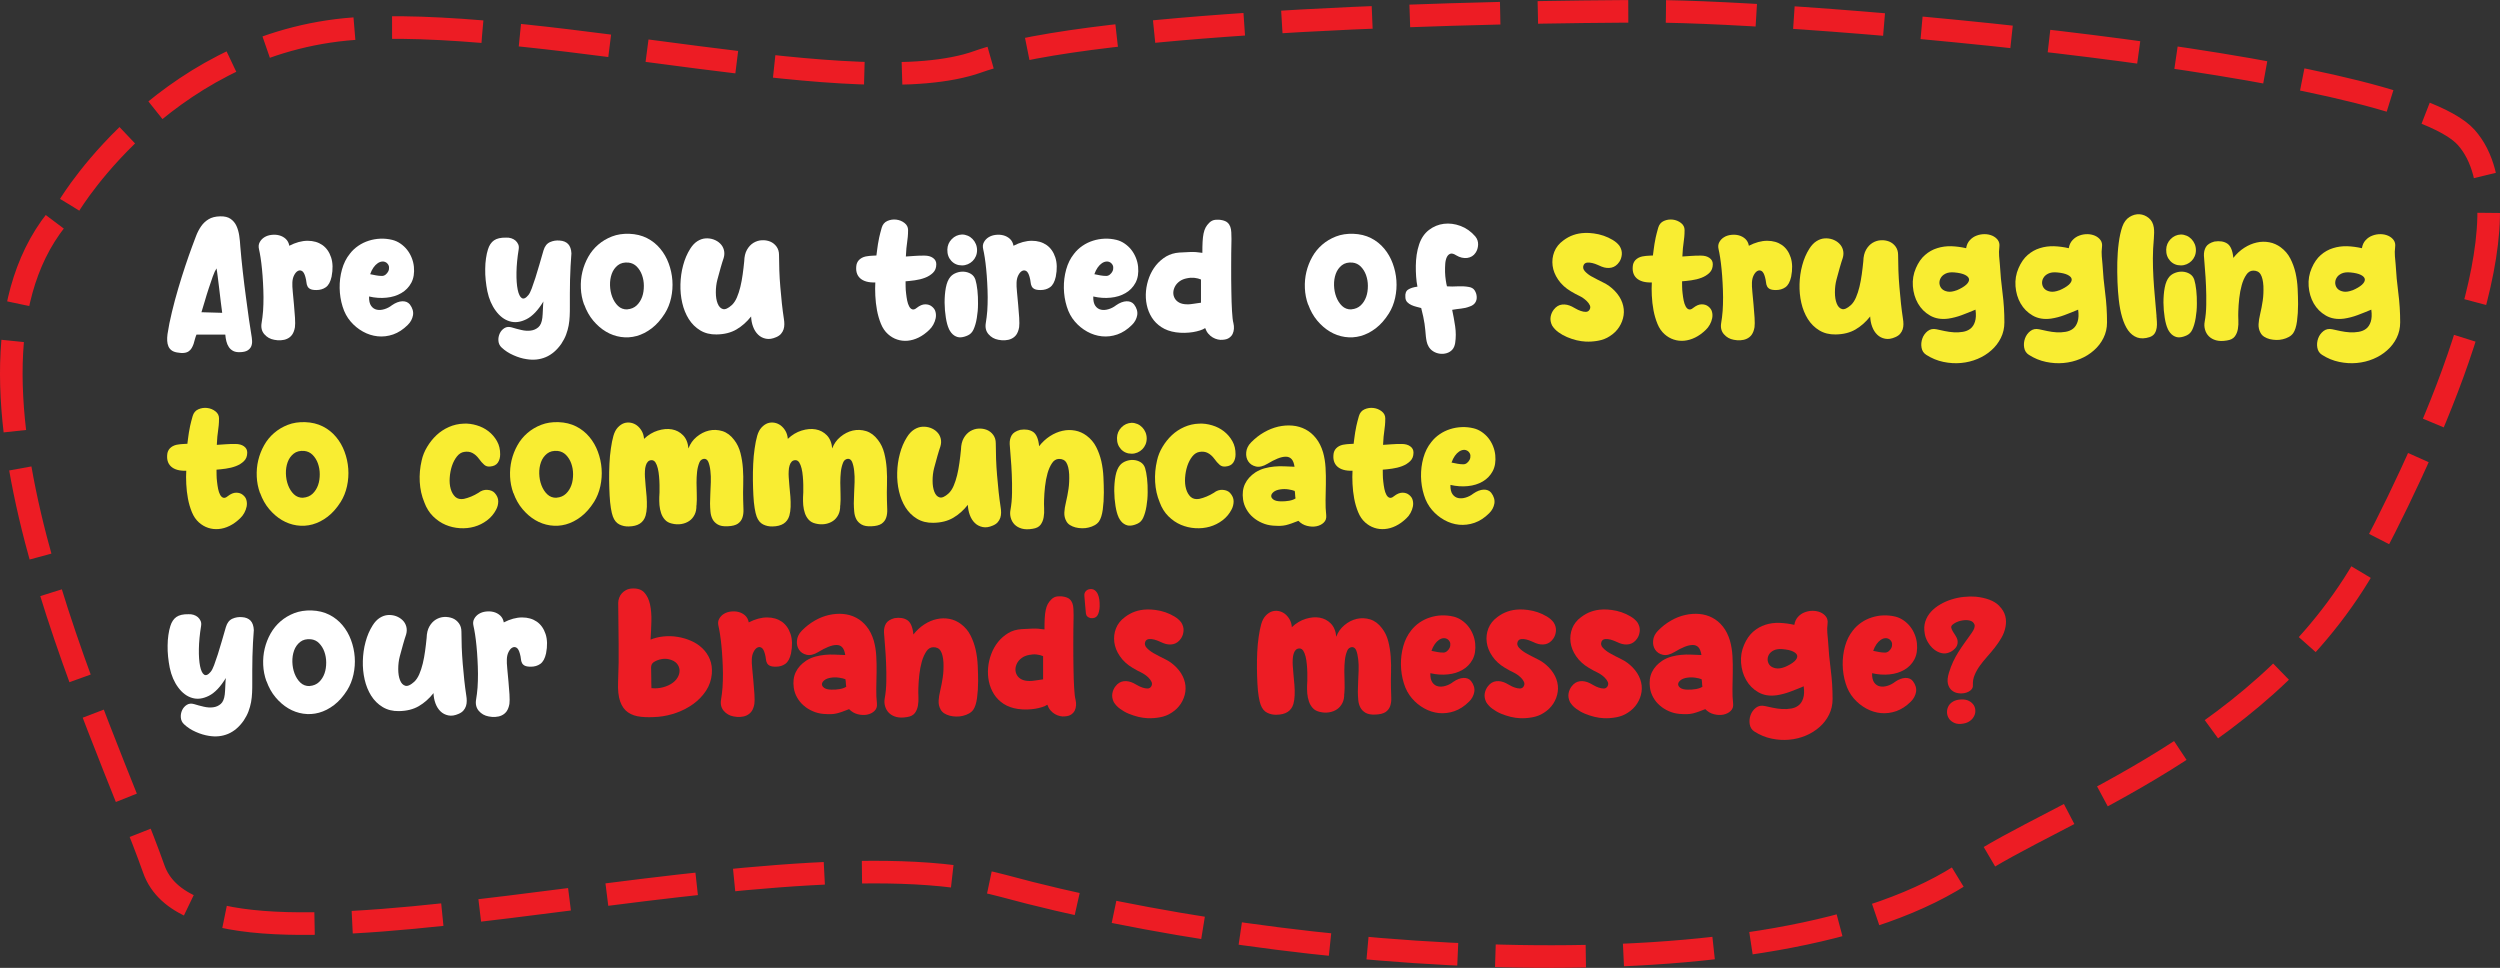 <?xml version="1.0" encoding="UTF-8"?>
<svg id="Layer_2" data-name="Layer 2" xmlns="http://www.w3.org/2000/svg" viewBox="0 0 418.22 161.91">
  <rect x="0" y="0" width="418.22" height="161.91" fill="#333333" stroke="none"/>
  <defs>
    <style>
      .cls-1 {
        fill: #fff;
      }

      .cls-2 {
        fill: #ed1c24;
      }

      .cls-3 {
        fill: none;
        stroke: #ed1c24;
        stroke-dasharray: 0 0 0 0 0 0 15.13 6.3 15.13 6.3 15.13 6.3;
        stroke-miterlimit: 10;
        stroke-width: 3.78px;
      }

      .cls-4 {
        fill: #f9ed32;
      }
    </style>
  </defs>
  <g id="Layer_1-2" data-name="Layer 1">
    <g>
      <path class="cls-1" d="M32.86,56c-.09,.19-.17,.45-.26,.77-.09,.32-.16,.57-.21,.75-.09,.26-.2,.5-.33,.72-.13,.22-.3,.4-.51,.54-.21,.14-.47,.23-.79,.26-.32,.04-.7,0-1.16-.08-.39-.07-.69-.19-.92-.37s-.4-.39-.51-.66c-.11-.26-.18-.56-.2-.91-.02-.34,0-.71,.05-1.12,.17-1.15,.42-2.39,.74-3.7,.31-1.31,.67-2.62,1.05-3.92s.78-2.56,1.18-3.77c.4-1.21,.79-2.3,1.15-3.28,.21-.58,.43-1.16,.66-1.76,.23-.6,.51-1.13,.84-1.61,.33-.48,.75-.88,1.25-1.18,.5-.31,1.14-.47,1.93-.49,.73-.02,1.32,.12,1.75,.42,.43,.3,.76,.69,.98,1.17s.38,1.03,.47,1.64c.09,.61,.15,1.22,.18,1.81,.11,1.3,.24,2.68,.41,4.16s.34,2.91,.53,4.29c.18,1.38,.35,2.63,.51,3.75s.29,1.96,.39,2.52c.07,.37,.11,.72,.13,1.06,.02,.34-.03,.65-.14,.92-.11,.27-.31,.49-.58,.67s-.66,.28-1.17,.31-.92-.03-1.23-.18c-.32-.16-.57-.38-.76-.66-.19-.28-.33-.6-.42-.97-.09-.37-.15-.74-.18-1.13h-4.83Zm4.31-3.68c-.07-.51-.15-1.12-.24-1.85-.09-.73-.17-1.46-.26-2.19-.09-.74-.17-1.41-.25-2.03-.08-.62-.14-1.07-.2-1.35-.19,.28-.4,.73-.62,1.34-.22,.61-.45,1.28-.68,2-.24,.72-.46,1.44-.67,2.17-.21,.73-.39,1.33-.55,1.82l3.46,.1Z"/>
      <path class="cls-1" d="M48.38,41.12c1.08-.56,2.11-.84,3.08-.84s1.79,.24,2.47,.71c.67,.47,1.16,1.16,1.46,2.07,.3,.91,.32,1.99,.08,3.23-.19,.86-.51,1.44-.96,1.76s-.98,.47-1.59,.47c-.46,0-.79-.06-1.01-.17-.22-.11-.38-.27-.47-.46-.1-.19-.16-.42-.18-.68-.03-.26-.08-.55-.17-.87-.14-.52-.33-.86-.56-1-.24-.14-.47-.14-.71-.01s-.44,.37-.62,.72c-.18,.35-.27,.75-.29,1.21-.02,.37,0,.9,.07,1.59s.13,1.41,.2,2.15c.07,.74,.13,1.46,.17,2.15,.04,.69,.04,1.22-.01,1.59-.09,.52-.25,.94-.47,1.25s-.5,.53-.83,.68c-.32,.15-.67,.23-1.05,.25-.38,.02-.75,0-1.12-.08-.67-.12-1.22-.43-1.65-.93-.44-.5-.59-1.14-.45-1.93,.1-.58,.18-1.23,.24-1.97,.05-.73,.07-1.5,.07-2.3s-.04-1.6-.08-2.4-.1-1.57-.17-2.28c-.07-.72-.15-1.37-.24-1.94-.09-.58-.18-1.04-.26-1.39-.11-.46-.07-.85,.12-1.19,.18-.34,.45-.62,.79-.83,.34-.21,.74-.34,1.18-.39,.45-.05,.88-.03,1.29,.08s.77,.3,1.09,.59c.31,.29,.52,.68,.6,1.17Z"/>
      <path class="cls-1" d="M61.74,49.62c-.02,.68,.1,1.2,.35,1.55s.57,.56,.96,.64c.38,.08,.8,.05,1.26-.09,.46-.14,.88-.36,1.26-.66,.61-.42,1.19-.64,1.73-.66,.54-.02,.96,.16,1.26,.52,.46,.61,.63,1.22,.53,1.82-.11,.6-.39,1.14-.87,1.61-.77,.77-1.59,1.3-2.45,1.6-.87,.3-1.73,.4-2.59,.31-.86-.09-1.68-.35-2.47-.79-.79-.44-1.47-1-2.05-1.68-.59-.68-1.05-1.52-1.35-2.51-.31-.99-.47-2.02-.49-3.08-.02-1.07,.11-2.11,.39-3.12,.28-1.01,.72-1.89,1.31-2.62,.4-.53,.88-.97,1.42-1.34,.54-.37,1.12-.65,1.75-.85,.62-.2,1.26-.31,1.93-.34,.67-.03,1.33,.04,2,.2,.49,.12,.95,.33,1.37,.62,.42,.29,.79,.63,1.1,1.02s.57,.84,.77,1.33c.2,.49,.33,1,.38,1.52,.1,1.05-.04,1.94-.43,2.68-.39,.73-.95,1.31-1.67,1.73s-1.55,.68-2.49,.77c-.94,.1-1.92,.03-2.91-.2Zm.18-3.75c.35,.07,.69,.14,1.01,.2,.32,.06,.65,.09,.98,.09,.21,0,.41-.07,.6-.22,.19-.15,.34-.34,.45-.56,.11-.23,.14-.47,.12-.72-.03-.25-.16-.49-.41-.7-.23-.16-.47-.23-.72-.21s-.51,.11-.76,.28c-.25,.17-.49,.41-.71,.72-.22,.31-.41,.69-.56,1.13Z"/>
      <path class="cls-1" d="M90.93,50.39c-.91,1.51-1.86,2.51-2.86,3.01-1,.5-1.93,.62-2.81,.35-.88-.26-1.65-.84-2.32-1.75-.67-.9-1.14-1.99-1.41-3.27-.12-.59-.21-1.22-.28-1.86s-.09-1.28-.08-1.89c0-.61,.05-1.2,.13-1.76,.08-.56,.19-1.06,.33-1.5,.21-.68,.55-1.19,1.01-1.51,.46-.32,1.14-.48,2.03-.46,.28-.02,.56,.02,.84,.1,.28,.09,.52,.22,.72,.39,.2,.17,.35,.39,.46,.63,.11,.25,.13,.52,.08,.84-.23,1.4-.35,2.69-.37,3.86-.02,1.17,.05,2.13,.2,2.87,.15,.74,.38,1.22,.68,1.42,.31,.2,.68,.03,1.12-.51,.17-.21,.36-.57,.55-1.09,.19-.52,.4-1.12,.62-1.8,.22-.68,.44-1.42,.67-2.22s.46-1.58,.68-2.35c.21-.7,.57-1.16,1.09-1.39,.52-.23,1.05-.31,1.61-.26,.61,.04,1.08,.23,1.42,.58,.33,.35,.52,.88,.55,1.57-.05,.67-.1,1.37-.14,2.11-.04,.74-.07,1.51-.09,2.28-.02,.78-.03,1.55-.03,2.32v2.21c0,.52,0,1.05-.03,1.57-.02,.53-.08,1.05-.17,1.56-.1,.52-.24,1.03-.43,1.54-.19,.51-.46,1.02-.81,1.55-.74,1.05-1.6,1.79-2.59,2.21-.99,.42-2.06,.53-3.22,.34-.7-.1-1.43-.32-2.19-.66-.76-.33-1.42-.76-1.98-1.29-.32-.3-.49-.66-.53-1.1-.04-.44,.04-.85,.21-1.23,.17-.38,.44-.69,.79-.91,.35-.22,.76-.26,1.23-.12,.51,.16,1.04,.3,1.6,.43,.56,.13,1.08,.17,1.58,.1,.49-.06,.91-.25,1.27-.56,.36-.31,.58-.84,.67-1.58,.02-.14,.04-.34,.05-.6,.02-.26,.03-.53,.04-.81s.02-.55,.04-.8c.02-.25,.04-.45,.05-.59Z"/>
      <path class="cls-1" d="M97.71,50.96c-.32-.89-.5-1.81-.54-2.74-.04-.94,.04-1.85,.25-2.73s.54-1.72,.98-2.51,1-1.47,1.67-2.05c.67-.58,1.43-1.03,2.3-1.37s1.83-.48,2.88-.45c1.12,.04,2.11,.28,2.98,.72s1.6,1.03,2.21,1.76,1.08,1.55,1.42,2.47c.34,.92,.55,1.87,.62,2.85,.07,.98,0,1.95-.21,2.91-.21,.96-.56,1.84-1.05,2.62-.65,1.03-1.38,1.86-2.19,2.48-.81,.62-1.66,1.05-2.53,1.29s-1.75,.29-2.64,.16c-.88-.13-1.72-.43-2.49-.89-.78-.46-1.49-1.08-2.13-1.84s-1.14-1.66-1.51-2.69Zm7.22,.79c.65-.05,1.18-.28,1.59-.67,.41-.39,.71-.88,.91-1.44s.28-1.18,.28-1.82c0-.65-.11-1.25-.31-1.81-.2-.56-.5-1.03-.88-1.42-.38-.38-.84-.6-1.37-.66-.73-.07-1.33,.08-1.8,.45-.46,.37-.8,.84-1.01,1.43-.21,.59-.31,1.23-.29,1.92s.14,1.34,.37,1.94c.23,.6,.55,1.11,.97,1.51,.42,.4,.94,.6,1.55,.58Z"/>
      <path class="cls-1" d="M125.66,52.93c-.73,.93-1.56,1.66-2.47,2.19s-2.01,.81-3.31,.83c-1.05,.02-1.96-.21-2.74-.68-.78-.47-1.42-1.11-1.92-1.9-.5-.8-.86-1.7-1.09-2.7s-.33-2.05-.3-3.12c.03-1.08,.17-2.13,.45-3.16,.27-1.03,.67-1.96,1.19-2.78,.35-.56,.75-.98,1.19-1.26,.45-.28,.9-.44,1.37-.47,.46-.03,.91,.03,1.34,.18,.43,.16,.8,.38,1.1,.68,.31,.3,.52,.66,.63,1.08s.1,.87-.04,1.34c-.14,.4-.31,.94-.5,1.61-.19,.67-.38,1.34-.55,2.01-.18,.68-.26,1.39-.26,2.13s.1,1.36,.3,1.86c.2,.51,.49,.82,.88,.93,.38,.11,.88-.11,1.5-.67,.33-.31,.61-.73,.84-1.26,.23-.53,.42-1.12,.58-1.77,.16-.66,.29-1.35,.39-2.09,.1-.73,.19-1.47,.26-2.21,.02-.77,.17-1.41,.46-1.92,.29-.51,.65-.89,1.09-1.16,.44-.26,.91-.41,1.4-.43,.5-.03,.96,.05,1.39,.22,.43,.18,.78,.46,1.06,.84,.28,.39,.42,.85,.42,1.39,0,.82,.02,1.69,.05,2.61s.09,1.85,.17,2.78c.08,.94,.17,1.86,.26,2.76,.1,.9,.21,1.75,.33,2.53,.05,.3,.08,.6,.08,.91s-.04,.6-.13,.87c-.09,.27-.23,.52-.43,.75-.2,.23-.47,.41-.8,.55-.63,.28-1.2,.37-1.72,.26-.52-.1-.95-.33-1.31-.68-.36-.35-.64-.79-.84-1.33-.2-.53-.31-1.11-.33-1.72Z"/>
      <path class="cls-1" d="M146.61,42.77c.05-.38,.1-.72,.13-1.01,.03-.29,.08-.59,.13-.92,.05-.32,.12-.7,.21-1.12,.09-.42,.23-.96,.42-1.63,.16-.54,.47-.92,.95-1.13s.97-.28,1.48-.22c.52,.06,.98,.25,1.38,.56s.6,.71,.6,1.18-.02,.84-.05,1.15c-.04,.31-.07,.62-.11,.92-.04,.3-.07,.63-.12,.98-.04,.36-.07,.82-.09,1.38,.49-.04,.98-.07,1.47-.1,.49-.04,1.03-.05,1.63-.05s1.08,.13,1.44,.39c.37,.26,.55,.61,.55,1.05,0,.6-.18,1.07-.55,1.43-.37,.36-.82,.64-1.35,.84s-1.1,.34-1.69,.42-1.11,.14-1.55,.17c0,.23,0,.52,.01,.89,0,.37,.03,.75,.08,1.15,.04,.4,.11,.8,.18,1.18,.08,.39,.19,.71,.33,.97,.14,.26,.31,.43,.52,.5s.46,0,.74-.24c.51-.4,.98-.6,1.43-.6s.82,.12,1.12,.37c.31,.25,.52,.54,.6,.89,.09,.35,.1,.7,.03,1.06-.07,.36-.2,.71-.39,1.06s-.42,.65-.68,.89c-.58,.56-1.17,.99-1.79,1.29-.61,.3-1.22,.47-1.83,.53-.6,.05-1.19-.01-1.75-.2-.56-.18-1.08-.49-1.55-.91-.49-.44-.88-1.01-1.17-1.72-.29-.71-.51-1.47-.66-2.27-.15-.8-.24-1.62-.28-2.44-.04-.82-.04-1.56,0-2.21-1.16,.04-2.01-.21-2.56-.72-.55-.52-.75-1.26-.59-2.24,.09-.4,.3-.73,.63-.98,.33-.25,.75-.41,1.26-.46,.19-.03,.43-.06,.71-.07s.52-.02,.71-.04Z"/>
      <path class="cls-1" d="M158.74,55.01c-.21-.44-.38-1.06-.51-1.86-.13-.8-.2-1.64-.21-2.52,0-.88,.06-1.71,.21-2.51,.15-.8,.41-1.4,.77-1.82,.26-.3,.6-.52,1.01-.67,.41-.15,.83-.21,1.25-.18,.42,.03,.81,.15,1.17,.37,.36,.22,.61,.55,.75,.98,.14,.46,.25,1.04,.33,1.76,.08,.72,.11,1.48,.1,2.28,0,.81-.07,1.59-.2,2.35-.12,.76-.31,1.4-.55,1.93-.21,.46-.52,.78-.92,.97-.4,.19-.8,.31-1.18,.34-.39,.04-.76-.07-1.12-.3s-.66-.61-.91-1.12Zm2.21-10.61c-.74,0-1.33-.25-1.8-.75-.46-.5-.69-1.13-.67-1.9,.02-.68,.26-1.26,.74-1.75,.47-.48,1.04-.74,1.71-.77,.33,0,.65,.07,.96,.2,.31,.13,.58,.32,.81,.56,.24,.25,.42,.52,.55,.84,.13,.31,.2,.66,.2,1.02s-.07,.71-.2,1.01c-.13,.31-.31,.57-.54,.8-.23,.23-.5,.41-.8,.54-.31,.13-.63,.2-.96,.2Z"/>
      <path class="cls-1" d="M169.53,41.12c1.08-.56,2.11-.84,3.08-.84s1.79,.24,2.47,.71c.67,.47,1.16,1.16,1.46,2.07,.3,.91,.32,1.99,.08,3.23-.19,.86-.51,1.44-.96,1.76s-.98,.47-1.59,.47c-.46,0-.79-.06-1.01-.17-.22-.11-.38-.27-.47-.46-.1-.19-.16-.42-.18-.68-.03-.26-.08-.55-.17-.87-.14-.52-.33-.86-.56-1-.24-.14-.47-.14-.71-.01s-.44,.37-.62,.72c-.18,.35-.27,.75-.29,1.21-.02,.37,0,.9,.07,1.59s.13,1.41,.2,2.15c.07,.74,.13,1.46,.17,2.15,.04,.69,.04,1.22-.01,1.59-.09,.52-.25,.94-.47,1.25s-.5,.53-.83,.68c-.32,.15-.67,.23-1.05,.25-.38,.02-.75,0-1.12-.08-.67-.12-1.22-.43-1.65-.93-.44-.5-.59-1.14-.45-1.93,.1-.58,.18-1.23,.24-1.97,.05-.73,.07-1.5,.07-2.3s-.04-1.6-.08-2.4-.1-1.57-.17-2.28c-.07-.72-.15-1.37-.24-1.94-.09-.58-.18-1.04-.26-1.39-.11-.46-.07-.85,.12-1.19,.18-.34,.45-.62,.79-.83,.34-.21,.74-.34,1.18-.39,.45-.05,.88-.03,1.29,.08s.77,.3,1.09,.59c.31,.29,.52,.68,.6,1.17Z"/>
      <path class="cls-1" d="M182.89,49.62c-.02,.68,.1,1.2,.35,1.55s.57,.56,.96,.64c.38,.08,.8,.05,1.26-.09,.46-.14,.88-.36,1.26-.66,.61-.42,1.19-.64,1.73-.66,.54-.02,.96,.16,1.26,.52,.46,.61,.63,1.22,.53,1.82-.11,.6-.39,1.14-.87,1.61-.77,.77-1.59,1.3-2.45,1.6-.87,.3-1.73,.4-2.59,.31-.86-.09-1.68-.35-2.47-.79-.79-.44-1.47-1-2.05-1.68-.59-.68-1.05-1.52-1.35-2.51-.31-.99-.47-2.02-.49-3.08-.02-1.07,.11-2.11,.39-3.12,.28-1.01,.72-1.89,1.31-2.62,.4-.53,.88-.97,1.42-1.34,.54-.37,1.12-.65,1.75-.85,.62-.2,1.26-.31,1.93-.34,.67-.03,1.33,.04,2,.2,.49,.12,.95,.33,1.37,.62,.42,.29,.79,.63,1.1,1.02s.57,.84,.77,1.33c.2,.49,.33,1,.38,1.52,.1,1.05-.04,1.94-.43,2.68-.39,.73-.95,1.31-1.67,1.73s-1.55,.68-2.49,.77c-.94,.1-1.92,.03-2.91-.2Zm.18-3.75c.35,.07,.69,.14,1.01,.2,.32,.06,.65,.09,.98,.09,.21,0,.41-.07,.6-.22,.19-.15,.34-.34,.45-.56,.11-.23,.14-.47,.12-.72-.03-.25-.16-.49-.41-.7-.23-.16-.47-.23-.72-.21s-.51,.11-.76,.28c-.25,.17-.49,.41-.71,.72-.22,.31-.41,.69-.56,1.13Z"/>
      <path class="cls-1" d="M201.58,54.9c-.21,.14-.49,.27-.84,.38-.35,.11-.74,.21-1.18,.28s-.9,.11-1.39,.12-.98-.02-1.47-.09c-.95-.14-1.75-.43-2.42-.87-.67-.44-1.2-.98-1.6-1.61-.4-.64-.68-1.34-.84-2.1-.16-.76-.2-1.54-.13-2.32s.25-1.55,.53-2.3c.28-.74,.66-1.41,1.14-2.01,.48-.59,1.05-1.08,1.69-1.47,.65-.38,1.38-.6,2.21-.66,.56-.04,1.16-.07,1.8-.09,.64-.03,1.33,.02,2.06,.14,0-.73,.01-1.36,.04-1.88,.03-.52,.08-.97,.16-1.35,.08-.38,.19-.72,.34-1,.15-.28,.35-.55,.62-.81,.28-.28,.61-.44,1-.49,.38-.04,.78-.02,1.18,.07,.38,.09,.68,.22,.88,.41,.2,.18,.35,.41,.45,.68,.1,.27,.15,.58,.17,.93,.02,.35,.03,.73,.03,1.13-.04,1.58-.05,3.12-.05,4.62s0,2.89,.03,4.15c.02,1.26,.05,2.36,.11,3.29,.05,.94,.13,1.61,.24,2.03,.07,.3,.1,.6,.08,.92-.02,.31-.09,.6-.22,.87s-.33,.48-.59,.66c-.26,.18-.6,.28-1.02,.31-.28,.04-.57,.02-.87-.05-.3-.07-.58-.18-.85-.34-.27-.16-.52-.37-.74-.63-.22-.26-.39-.57-.51-.92Zm-.66-8.14c-.32-.14-.68-.23-1.09-.28-.41-.04-.83-.02-1.25,.07-.49,.09-.91,.26-1.25,.51-.34,.25-.6,.54-.77,.87-.17,.32-.27,.66-.28,1.01s.07,.67,.24,.97c.17,.3,.42,.54,.76,.72,.34,.18,.78,.28,1.33,.28,.23,0,.43,0,.6-.03,.17-.02,.35-.04,.52-.07s.35-.05,.54-.08,.4-.06,.64-.09v-3.89Z"/>
      <path class="cls-1" d="M218.83,50.96c-.32-.89-.5-1.81-.54-2.74-.04-.94,.04-1.85,.25-2.73s.54-1.72,.98-2.51,1-1.47,1.67-2.05c.67-.58,1.43-1.03,2.3-1.37s1.83-.48,2.88-.45c1.12,.04,2.11,.28,2.98,.72s1.6,1.03,2.21,1.76,1.08,1.55,1.42,2.47c.34,.92,.55,1.87,.62,2.85,.07,.98,0,1.95-.21,2.91-.21,.96-.56,1.84-1.05,2.62-.65,1.03-1.38,1.86-2.19,2.48-.81,.62-1.66,1.05-2.53,1.29s-1.75,.29-2.64,.16c-.88-.13-1.72-.43-2.49-.89-.78-.46-1.49-1.08-2.13-1.84s-1.14-1.66-1.51-2.69Zm7.22,.79c.65-.05,1.18-.28,1.59-.67,.41-.39,.71-.88,.91-1.44s.28-1.18,.28-1.82c0-.65-.11-1.25-.31-1.81-.2-.56-.5-1.03-.88-1.42-.38-.38-.84-.6-1.37-.66-.73-.07-1.33,.08-1.8,.45-.46,.37-.8,.84-1.01,1.43-.21,.59-.31,1.23-.29,1.92s.14,1.34,.37,1.94c.23,.6,.55,1.11,.97,1.51,.42,.4,.94,.6,1.55,.58Z"/>
      <path class="cls-1" d="M242.93,51.83c.19,.89,.36,1.81,.5,2.76,.14,.95,.14,1.88,0,2.81-.04,.21-.09,.41-.17,.6-.08,.19-.19,.37-.33,.52-.25,.26-.55,.45-.92,.56-.37,.11-.75,.14-1.14,.09-.39-.05-.76-.18-1.1-.39-.34-.21-.61-.49-.8-.84-.14-.24-.24-.51-.3-.79-.06-.28-.11-.57-.14-.87-.05-.7-.13-1.4-.22-2.11-.1-.71-.29-1.59-.56-2.64-.25-.07-.51-.14-.8-.21s-.57-.17-.84-.29c-.27-.12-.5-.28-.7-.49s-.3-.48-.31-.83c-.05-.61,.1-1.04,.47-1.27,.37-.24,.88-.4,1.55-.49-.11-.53-.18-1.08-.22-1.68-.04-.59-.06-1.2-.05-1.81,0-.61,.06-1.23,.14-1.84,.09-.61,.23-1.2,.42-1.76,.35-1.03,.9-1.83,1.65-2.4,.75-.57,1.58-.91,2.48-1.02s1.83,0,2.77,.35c.95,.35,1.78,.94,2.49,1.76,.33,.4,.49,.86,.47,1.38s-.16,.97-.42,1.35c-.16,.25-.36,.44-.6,.59-.25,.15-.51,.24-.8,.28s-.59,.02-.91-.05c-.31-.07-.63-.2-.94-.39-.4-.26-.73-.35-.98-.26-.25,.09-.45,.28-.59,.58-.14,.3-.23,.67-.26,1.12s-.04,.9-.03,1.37,.06,.91,.12,1.34,.13,.77,.2,1.04c.56,.04,1.17,.04,1.82,0,.66-.03,1.26,0,1.82,.1,.46,.07,.78,.26,.98,.56,.2,.31,.32,.64,.35,1.01,.04,.4-.04,.75-.24,1.05-.19,.3-.51,.52-.94,.66-.46,.18-.93,.29-1.42,.34-.49,.05-.99,.12-1.5,.21Z"/>
      <path class="cls-4" d="M266.24,46.24c.67,.37,1.33,.71,2,1.04,.67,.32,1.29,.77,1.86,1.35,.61,.63,1.04,1.3,1.29,2.01,.25,.71,.32,1.41,.22,2.1-.1,.69-.34,1.34-.74,1.96-.39,.61-.92,1.13-1.59,1.55-.56,.37-1.21,.62-1.94,.75-.73,.13-1.43,.18-2.1,.14-.46-.02-.95-.09-1.5-.22-.54-.13-1.07-.31-1.59-.53-.52-.22-1-.49-1.44-.81s-.8-.7-1.06-1.12c-.25-.51-.33-.99-.25-1.46,.08-.46,.26-.87,.54-1.22,.38-.49,.84-.77,1.38-.83,.53-.06,1.08,.05,1.64,.33,.14,.07,.35,.18,.62,.34,.27,.16,.55,.29,.85,.39,.3,.11,.58,.16,.85,.16s.49-.12,.64-.37c.14-.24,.15-.49,.04-.73-.11-.25-.29-.49-.54-.73-.37-.35-.77-.63-1.19-.83-.43-.2-.91-.46-1.43-.77-.91-.54-1.62-1.19-2.14-1.96-.52-.76-.83-1.54-.93-2.34-.1-.8-.01-1.57,.28-2.31,.29-.74,.79-1.38,1.51-1.9,1.05-.8,2.25-1.22,3.6-1.26,.46-.02,.96,0,1.51,.08,.55,.07,1.09,.2,1.63,.38,.53,.18,1.04,.42,1.51,.7,.47,.28,.86,.61,1.15,1,.3,.47,.43,.95,.39,1.43-.04,.48-.18,.9-.42,1.25-.35,.52-.79,.84-1.31,.96-.52,.11-1.08,.06-1.65-.17-.14-.05-.35-.14-.64-.28-.29-.13-.59-.24-.89-.31-.31-.08-.6-.1-.88-.08-.28,.03-.48,.16-.6,.41-.16,.37-.08,.72,.22,1.05,.31,.33,.68,.62,1.12,.87Z"/>
      <path class="cls-4" d="M276.51,42.77c.05-.38,.1-.72,.13-1.01,.03-.29,.08-.59,.13-.92,.05-.32,.12-.7,.21-1.12,.09-.42,.23-.96,.42-1.63,.16-.54,.47-.92,.95-1.13s.97-.28,1.48-.22c.52,.06,.98,.25,1.38,.56s.6,.71,.6,1.18-.02,.84-.05,1.15c-.04,.31-.07,.62-.11,.92-.04,.3-.07,.63-.12,.98-.04,.36-.07,.82-.09,1.38,.49-.04,.98-.07,1.47-.1,.49-.04,1.03-.05,1.63-.05s1.08,.13,1.44,.39c.37,.26,.55,.61,.55,1.05,0,.6-.18,1.07-.55,1.43-.37,.36-.82,.64-1.35,.84s-1.1,.34-1.69,.42-1.11,.14-1.55,.17c0,.23,0,.52,.01,.89,0,.37,.03,.75,.08,1.15,.04,.4,.11,.8,.18,1.18,.08,.39,.19,.71,.33,.97,.14,.26,.31,.43,.52,.5s.46,0,.74-.24c.51-.4,.98-.6,1.43-.6s.82,.12,1.12,.37c.31,.25,.52,.54,.6,.89,.09,.35,.1,.7,.03,1.06-.07,.36-.2,.71-.39,1.06s-.42,.65-.68,.89c-.58,.56-1.17,.99-1.79,1.29-.61,.3-1.22,.47-1.83,.53-.6,.05-1.19-.01-1.75-.2-.56-.18-1.08-.49-1.55-.91-.49-.44-.88-1.01-1.17-1.72-.29-.71-.51-1.47-.66-2.27-.15-.8-.24-1.62-.28-2.44-.04-.82-.04-1.56,0-2.21-1.16,.04-2.01-.21-2.56-.72-.55-.52-.75-1.26-.59-2.24,.09-.4,.3-.73,.63-.98,.33-.25,.75-.41,1.26-.46,.19-.03,.43-.06,.71-.07s.52-.02,.71-.04Z"/>
      <path class="cls-4" d="M292.55,41.12c1.08-.56,2.11-.84,3.08-.84s1.79,.24,2.47,.71c.67,.47,1.16,1.16,1.46,2.07,.3,.91,.32,1.99,.08,3.23-.19,.86-.51,1.44-.96,1.76s-.98,.47-1.59,.47c-.46,0-.79-.06-1.01-.17-.22-.11-.38-.27-.47-.46-.1-.19-.16-.42-.18-.68-.03-.26-.08-.55-.17-.87-.14-.52-.33-.86-.56-1-.24-.14-.47-.14-.71-.01s-.44,.37-.62,.72c-.18,.35-.27,.75-.29,1.21-.02,.37,0,.9,.07,1.59s.13,1.41,.2,2.15c.07,.74,.13,1.46,.17,2.15,.04,.69,.04,1.22-.01,1.59-.09,.52-.25,.94-.47,1.25s-.5,.53-.83,.68c-.32,.15-.67,.23-1.05,.25-.38,.02-.75,0-1.12-.08-.67-.12-1.22-.43-1.65-.93-.44-.5-.59-1.14-.45-1.93,.1-.58,.18-1.23,.24-1.97,.05-.73,.07-1.5,.07-2.3s-.04-1.6-.08-2.4-.1-1.57-.17-2.28c-.07-.72-.15-1.37-.24-1.94-.09-.58-.18-1.04-.26-1.39-.11-.46-.07-.85,.12-1.19,.18-.34,.45-.62,.79-.83,.34-.21,.74-.34,1.18-.39,.45-.05,.88-.03,1.29,.08s.77,.3,1.09,.59c.31,.29,.52,.68,.6,1.17Z"/>
      <path class="cls-4" d="M312.87,52.93c-.73,.93-1.56,1.66-2.47,2.19s-2.01,.81-3.31,.83c-1.05,.02-1.96-.21-2.74-.68-.78-.47-1.42-1.11-1.92-1.9-.5-.8-.86-1.7-1.09-2.7s-.33-2.05-.3-3.12c.03-1.08,.17-2.13,.45-3.16,.27-1.03,.67-1.96,1.19-2.78,.35-.56,.75-.98,1.19-1.26,.45-.28,.9-.44,1.37-.47,.46-.03,.91,.03,1.34,.18,.43,.16,.8,.38,1.1,.68,.31,.3,.52,.66,.63,1.08s.1,.87-.04,1.34c-.14,.4-.31,.94-.5,1.61-.19,.67-.38,1.34-.55,2.01-.18,.68-.26,1.39-.26,2.13s.1,1.36,.3,1.86c.2,.51,.49,.82,.88,.93,.38,.11,.88-.11,1.5-.67,.33-.31,.61-.73,.84-1.26,.23-.53,.42-1.12,.58-1.77,.16-.66,.29-1.35,.39-2.09,.1-.73,.19-1.47,.26-2.21,.02-.77,.17-1.41,.46-1.92,.29-.51,.65-.89,1.09-1.16,.44-.26,.91-.41,1.4-.43,.5-.03,.96,.05,1.39,.22,.43,.18,.78,.46,1.06,.84,.28,.39,.42,.85,.42,1.39,0,.82,.02,1.69,.05,2.61s.09,1.85,.17,2.78c.08,.94,.17,1.86,.26,2.76,.1,.9,.21,1.75,.33,2.53,.05,.3,.08,.6,.08,.91s-.04,.6-.13,.87c-.09,.27-.23,.52-.43,.75-.2,.23-.47,.41-.8,.55-.63,.28-1.2,.37-1.72,.26-.52-.1-.95-.33-1.31-.68-.36-.35-.64-.79-.84-1.33-.2-.53-.31-1.11-.33-1.72Z"/>
      <path class="cls-4" d="M330.48,51.8c-.79,.33-1.56,.64-2.31,.92-.75,.28-1.5,.47-2.23,.58-1.17,.16-2.19-.01-3.06-.51-.87-.5-1.54-1.18-2.03-2.03-.49-.86-.77-1.82-.85-2.88-.08-1.06,.09-2.07,.51-3.03,.4-.93,.91-1.66,1.52-2.19,.61-.53,1.29-.92,2.05-1.15,.75-.24,1.54-.34,2.36-.32,.82,.03,1.64,.14,2.47,.33,.09-.54,.29-.99,.62-1.34,.32-.35,.7-.61,1.14-.77,.44-.17,.89-.24,1.35-.24s.89,.1,1.27,.26c.38,.17,.69,.41,.92,.72s.32,.7,.26,1.15c-.07,.56-.08,1.08-.04,1.55,.04,.47,.08,.92,.12,1.34,.09,1.61,.24,3.22,.45,4.82,.21,1.6,.31,3.24,.31,4.92,0,.95-.2,1.81-.59,2.6-.39,.79-.92,1.48-1.59,2.07-.67,.6-1.44,1.08-2.31,1.44-.88,.37-1.79,.59-2.76,.68-.96,.09-1.95,.03-2.95-.18-1.01-.21-1.96-.6-2.87-1.18-.44-.28-.7-.68-.79-1.21-.09-.52-.04-1.04,.14-1.54,.18-.5,.48-.91,.89-1.23,.41-.32,.9-.42,1.46-.3,.42,.09,.88,.19,1.39,.3,.51,.11,1.02,.18,1.54,.21,.52,.03,1.02,0,1.5-.08,.48-.08,.9-.25,1.25-.52,.35-.27,.61-.67,.77-1.18,.17-.52,.2-1.19,.09-2.01Zm-3.15-3.23c.7-.3,1.22-.61,1.58-.93,.35-.32,.51-.63,.49-.91s-.25-.53-.66-.74-1.02-.35-1.82-.42c-.6-.05-1.08,.02-1.46,.21-.38,.19-.65,.44-.81,.74-.17,.3-.23,.61-.2,.94,.04,.33,.17,.62,.39,.85,.23,.24,.55,.39,.97,.47,.42,.08,.93,0,1.52-.22Z"/>
      <path class="cls-4" d="M347.65,51.8c-.79,.33-1.56,.64-2.31,.92-.75,.28-1.5,.47-2.23,.58-1.17,.16-2.19-.01-3.06-.51-.87-.5-1.54-1.18-2.03-2.03-.49-.86-.77-1.82-.85-2.88-.08-1.06,.09-2.07,.51-3.03,.4-.93,.91-1.66,1.52-2.19,.61-.53,1.29-.92,2.05-1.15,.75-.24,1.54-.34,2.36-.32,.82,.03,1.64,.14,2.47,.33,.09-.54,.29-.99,.62-1.34,.32-.35,.7-.61,1.14-.77,.44-.17,.89-.24,1.35-.24s.89,.1,1.27,.26c.38,.17,.69,.41,.92,.72s.32,.7,.26,1.15c-.07,.56-.08,1.08-.04,1.55,.04,.47,.08,.92,.12,1.34,.09,1.61,.24,3.22,.45,4.82,.21,1.6,.31,3.24,.31,4.92,0,.95-.2,1.81-.59,2.6-.39,.79-.92,1.48-1.59,2.07-.67,.6-1.44,1.08-2.31,1.44-.88,.37-1.79,.59-2.76,.68-.96,.09-1.95,.03-2.95-.18-1.01-.21-1.96-.6-2.87-1.18-.44-.28-.7-.68-.79-1.21-.09-.52-.04-1.04,.14-1.54,.18-.5,.48-.91,.89-1.23,.41-.32,.9-.42,1.46-.3,.42,.09,.88,.19,1.39,.3,.51,.11,1.02,.18,1.54,.21,.52,.03,1.02,0,1.5-.08,.48-.08,.9-.25,1.25-.52,.35-.27,.61-.67,.77-1.18,.17-.52,.2-1.19,.09-2.01Zm-3.15-3.23c.7-.3,1.22-.61,1.58-.93,.35-.32,.51-.63,.49-.91s-.25-.53-.66-.74-1.02-.35-1.82-.42c-.6-.05-1.08,.02-1.46,.21-.38,.19-.65,.44-.81,.74-.17,.3-.23,.61-.2,.94,.04,.33,.17,.62,.39,.85,.23,.24,.55,.39,.97,.47,.42,.08,.93,0,1.52-.22Z"/>
      <path class="cls-4" d="M360.75,52.85c.02,.28,.04,.6,.07,.94,.03,.35,.02,.7-.03,1.04s-.15,.65-.33,.93c-.17,.28-.46,.49-.84,.63-.8,.26-1.5,.28-2.1,.07-.59-.22-1.1-.62-1.51-1.19-.41-.58-.74-1.31-1-2.19s-.44-1.86-.56-2.93c-.1-.89-.18-1.89-.22-2.98-.04-1.09-.05-2.2-.03-3.31,.03-1.11,.1-2.18,.24-3.22,.13-1.03,.33-1.93,.59-2.7,.26-.75,.67-1.3,1.21-1.64,.54-.34,1.1-.49,1.67-.46,.57,.04,1.08,.25,1.55,.63s.75,.92,.85,1.6c.04,.26,.05,.55,.05,.87s-.02,.66-.05,1.02c-.1,1.1-.16,2.19-.16,3.27s.03,2.14,.09,3.2c.06,1.06,.14,2.12,.24,3.19,.1,1.07,.19,2.14,.28,3.23Z"/>
      <path class="cls-4" d="M362.64,55.01c-.21-.44-.38-1.06-.51-1.86-.13-.8-.2-1.64-.21-2.52,0-.88,.06-1.71,.21-2.51,.15-.8,.41-1.4,.77-1.82,.26-.3,.6-.52,1.01-.67,.41-.15,.83-.21,1.25-.18,.42,.03,.81,.15,1.17,.37,.36,.22,.61,.55,.75,.98,.14,.46,.25,1.04,.33,1.76,.08,.72,.11,1.48,.1,2.28,0,.81-.07,1.59-.2,2.35-.12,.76-.31,1.4-.55,1.93-.21,.46-.52,.78-.92,.97-.4,.19-.8,.31-1.18,.34-.39,.04-.76-.07-1.12-.3s-.66-.61-.91-1.12Zm2.21-10.61c-.74,0-1.33-.25-1.8-.75-.46-.5-.69-1.13-.67-1.9,.02-.68,.26-1.26,.74-1.75,.47-.48,1.04-.74,1.71-.77,.33,0,.65,.07,.96,.2,.31,.13,.58,.32,.81,.56,.24,.25,.42,.52,.55,.84,.13,.31,.2,.66,.2,1.02s-.07,.71-.2,1.01c-.13,.31-.31,.57-.54,.8-.23,.23-.5,.41-.8,.54-.31,.13-.63,.2-.96,.2Z"/>
      <path class="cls-4" d="M373.59,43.17c.54-.7,1.16-1.27,1.84-1.71s1.38-.73,2.09-.89c.71-.16,1.41-.17,2.11-.04s1.34,.42,1.92,.85c.68,.51,1.22,1.13,1.6,1.88,.38,.74,.67,1.54,.87,2.4,.19,.86,.31,1.74,.35,2.65,.04,.91,.07,1.77,.07,2.57,0,1.03-.06,1.99-.18,2.87-.12,.88-.33,1.54-.63,1.98-.19,.26-.44,.48-.74,.64-.3,.17-.63,.29-1,.38-.35,.09-.72,.13-1.1,.12s-.75-.06-1.09-.14c-.34-.09-.65-.22-.92-.39-.27-.17-.48-.39-.62-.66-.25-.44-.35-.92-.33-1.44,.03-.52,.11-1.07,.25-1.63,.19-.8,.34-1.58,.45-2.34,.11-.75,.14-1.56,.11-2.42-.05-.88-.21-1.53-.47-1.96-.26-.43-.68-.63-1.26-.62-.46,.02-.84,.25-1.14,.71-.31,.46-.56,1.02-.75,1.69-.19,.67-.33,1.41-.42,2.21-.09,.8-.14,1.54-.16,2.24-.02,.42-.01,.89,.01,1.42,.03,.52,0,1.02-.08,1.5-.08,.47-.25,.89-.52,1.25-.27,.36-.71,.58-1.33,.67-.7,.12-1.3,.11-1.8-.03-.5-.14-.9-.37-1.21-.68-.31-.31-.52-.69-.64-1.12-.12-.43-.14-.87-.05-1.33,.16-.88,.25-1.83,.26-2.86,.02-1.03,0-2.05-.04-3.06-.04-1.01-.1-1.96-.18-2.86-.08-.9-.14-1.65-.17-2.24-.02-.56,.09-1.05,.33-1.46,.24-.41,.71-.71,1.41-.91,.89-.14,1.61-.03,2.17,.34,.55,.37,.89,1.16,1.01,2.39Z"/>
      <path class="cls-4" d="M396.69,51.8c-.79,.33-1.56,.64-2.31,.92-.75,.28-1.5,.47-2.23,.58-1.17,.16-2.19-.01-3.06-.51-.87-.5-1.54-1.18-2.03-2.03-.49-.86-.77-1.82-.85-2.88-.08-1.06,.09-2.07,.51-3.03,.4-.93,.91-1.66,1.52-2.19,.61-.53,1.29-.92,2.05-1.15,.75-.24,1.54-.34,2.36-.32,.82,.03,1.64,.14,2.47,.33,.09-.54,.29-.99,.62-1.34,.32-.35,.7-.61,1.14-.77,.44-.17,.89-.24,1.35-.24s.89,.1,1.27,.26c.38,.17,.69,.41,.92,.72s.32,.7,.26,1.15c-.07,.56-.08,1.08-.04,1.55,.04,.47,.08,.92,.12,1.34,.09,1.61,.24,3.22,.45,4.82,.21,1.6,.31,3.24,.31,4.92,0,.95-.2,1.81-.59,2.6-.39,.79-.92,1.48-1.59,2.07-.67,.6-1.44,1.08-2.31,1.44-.88,.37-1.79,.59-2.76,.68-.96,.09-1.95,.03-2.95-.18-1.01-.21-1.96-.6-2.87-1.18-.44-.28-.7-.68-.79-1.21-.09-.52-.04-1.04,.14-1.54,.18-.5,.48-.91,.89-1.23,.41-.32,.9-.42,1.46-.3,.42,.09,.88,.19,1.39,.3,.51,.11,1.02,.18,1.54,.21,.52,.03,1.02,0,1.5-.08,.48-.08,.9-.25,1.25-.52,.35-.27,.61-.67,.77-1.18,.17-.52,.2-1.19,.09-2.01Zm-3.15-3.23c.7-.3,1.22-.61,1.58-.93,.35-.32,.51-.63,.49-.91s-.25-.53-.66-.74-1.02-.35-1.82-.42c-.6-.05-1.08,.02-1.46,.21-.38,.19-.65,.44-.81,.74-.17,.3-.23,.61-.2,.94,.04,.33,.17,.62,.39,.85,.23,.24,.55,.39,.97,.47,.42,.08,.93,0,1.52-.22Z"/>
      <path class="cls-4" d="M31.34,74.28c.05-.38,.1-.72,.13-1.01,.03-.29,.08-.59,.13-.92,.05-.32,.12-.7,.21-1.12,.09-.42,.23-.96,.42-1.63,.16-.54,.47-.92,.95-1.13s.97-.28,1.48-.22c.52,.06,.98,.25,1.38,.56s.6,.71,.6,1.18-.02,.84-.05,1.15c-.04,.31-.07,.62-.11,.92-.04,.3-.07,.63-.12,.98-.04,.36-.07,.82-.09,1.38,.49-.04,.98-.07,1.47-.1,.49-.04,1.03-.05,1.63-.05s1.08,.13,1.44,.39c.37,.26,.55,.61,.55,1.05,0,.6-.18,1.07-.55,1.43-.37,.36-.82,.64-1.35,.84s-1.1,.34-1.69,.42-1.11,.14-1.55,.17c0,.23,0,.52,.01,.89,0,.37,.03,.75,.08,1.15,.04,.4,.11,.8,.18,1.18,.08,.39,.19,.71,.33,.97,.14,.26,.31,.43,.52,.5s.46,0,.74-.24c.51-.4,.98-.6,1.43-.6s.82,.12,1.12,.37c.31,.25,.52,.54,.6,.89,.09,.35,.1,.71,.03,1.06-.07,.36-.2,.71-.39,1.06-.19,.35-.42,.65-.68,.89-.58,.56-1.17,.99-1.79,1.29-.61,.3-1.22,.47-1.83,.52-.6,.05-1.19-.01-1.75-.2-.56-.18-1.08-.49-1.55-.91-.49-.44-.88-1.01-1.17-1.72-.29-.71-.51-1.46-.66-2.27-.15-.8-.24-1.62-.28-2.44-.04-.82-.04-1.56,0-2.21-1.16,.04-2.01-.21-2.56-.72-.55-.52-.75-1.26-.59-2.24,.09-.4,.3-.73,.63-.98,.33-.25,.75-.41,1.26-.46,.19-.03,.43-.06,.71-.07s.52-.02,.71-.04Z"/>
      <path class="cls-4" d="M43.49,82.47c-.32-.89-.5-1.81-.54-2.74-.04-.94,.04-1.85,.25-2.73s.54-1.72,.98-2.51,1-1.47,1.67-2.05c.67-.58,1.43-1.03,2.3-1.37s1.83-.48,2.88-.45c1.12,.04,2.11,.28,2.98,.72s1.6,1.03,2.21,1.76,1.08,1.55,1.42,2.47c.34,.92,.55,1.87,.62,2.85,.07,.98,0,1.95-.21,2.91-.21,.96-.56,1.84-1.05,2.63-.65,1.03-1.38,1.86-2.19,2.48-.81,.62-1.66,1.05-2.53,1.29s-1.75,.29-2.64,.16c-.88-.13-1.72-.43-2.49-.89-.78-.46-1.49-1.08-2.13-1.84-.64-.76-1.14-1.66-1.51-2.69Zm7.22,.79c.65-.05,1.18-.28,1.59-.67,.41-.39,.71-.88,.91-1.44s.28-1.18,.28-1.82c0-.65-.11-1.25-.31-1.81-.2-.56-.5-1.03-.88-1.42-.38-.38-.84-.6-1.37-.66-.73-.07-1.33,.08-1.8,.45-.46,.37-.8,.84-1.01,1.43-.21,.59-.31,1.23-.29,1.92s.14,1.34,.37,1.94c.23,.6,.55,1.11,.97,1.51,.42,.4,.94,.6,1.55,.58Z"/>
      <path class="cls-4" d="M70.98,84.02c-.44-1.05-.69-2.18-.76-3.39-.07-1.21,.04-2.41,.32-3.6,.17-.79,.48-1.55,.92-2.28,.44-.73,.96-1.39,1.57-1.96,.61-.57,1.3-1.02,2.07-1.36s1.59-.53,2.47-.56c.72-.04,1.44,.06,2.18,.28,.74,.22,1.39,.55,1.97,1,.58,.45,1.05,1,1.42,1.65,.37,.66,.54,1.4,.53,2.22,0,.54-.13,1-.39,1.38-.26,.38-.68,.59-1.26,.64-.4,.05-.74-.04-1.02-.29-.28-.24-.59-.59-.92-1.05-.3-.4-.65-.71-1.05-.92-.4-.21-.87-.27-1.39-.18-.46,.07-.86,.33-1.21,.77-.35,.45-.63,.98-.83,1.59-.2,.61-.32,1.26-.37,1.96s.01,1.32,.17,1.88c.16,.56,.42,1,.77,1.33,.36,.32,.84,.43,1.43,.33,.4-.09,.81-.22,1.22-.39s.82-.38,1.22-.63c.47-.37,.97-.53,1.5-.49,.53,.04,.93,.21,1.21,.51,.4,.44,.6,.91,.6,1.4s-.12,.98-.37,1.43c-.37,.7-.87,1.29-1.51,1.77-.64,.48-1.34,.83-2.11,1.05s-1.58,.3-2.42,.25-1.64-.24-2.4-.56c-.76-.32-1.46-.8-2.09-1.42-.63-.62-1.12-1.4-1.47-2.35Z"/>
      <path class="cls-4" d="M85.87,82.47c-.32-.89-.5-1.81-.54-2.74-.04-.94,.04-1.85,.25-2.73s.54-1.72,.98-2.51,1-1.47,1.67-2.05c.67-.58,1.43-1.03,2.3-1.37s1.83-.48,2.88-.45c1.12,.04,2.11,.28,2.98,.72s1.6,1.03,2.21,1.76,1.08,1.55,1.42,2.47c.34,.92,.55,1.87,.62,2.85,.07,.98,0,1.95-.21,2.91-.21,.96-.56,1.84-1.05,2.63-.65,1.03-1.38,1.86-2.19,2.48-.81,.62-1.66,1.05-2.53,1.29s-1.75,.29-2.64,.16c-.88-.13-1.72-.43-2.49-.89-.78-.46-1.49-1.08-2.13-1.84-.64-.76-1.14-1.66-1.51-2.69Zm7.22,.79c.65-.05,1.18-.28,1.59-.67,.41-.39,.71-.88,.91-1.44s.28-1.18,.28-1.82c0-.65-.11-1.25-.31-1.81-.2-.56-.5-1.03-.88-1.42-.38-.38-.84-.6-1.37-.66-.73-.07-1.33,.08-1.8,.45-.46,.37-.8,.84-1.01,1.43-.21,.59-.31,1.23-.29,1.92s.14,1.34,.37,1.94c.23,.6,.55,1.11,.97,1.51,.42,.4,.94,.6,1.55,.58Z"/>
      <path class="cls-4" d="M116.5,84.54c.02,.6-.08,1.12-.3,1.56s-.52,.8-.91,1.06c-.39,.26-.83,.43-1.34,.51-.51,.08-1.03,.05-1.58-.09-.47-.11-.85-.32-1.13-.63-.28-.31-.5-.68-.64-1.1s-.24-.87-.28-1.35-.04-.93-.03-1.35c.02-.16,.03-.42,.04-.79s0-.78,0-1.25c0-.46-.04-.94-.08-1.43-.04-.49-.11-.94-.21-1.34-.1-.4-.23-.73-.39-.98-.17-.25-.38-.38-.64-.38s-.47,.09-.63,.26c-.16,.17-.28,.39-.35,.66-.08,.26-.13,.56-.14,.89-.02,.33-.02,.67,0,1,.02,.46,.06,.97,.12,1.54,.06,.57,.11,1.15,.16,1.75,.04,.6,.06,1.17,.04,1.72-.02,.55-.09,1.04-.21,1.46-.35,1.19-1.29,1.79-2.83,1.81-.54,.02-1.06-.09-1.55-.33s-.86-.69-1.1-1.35c-.12-.32-.23-.78-.33-1.4-.1-.62-.17-1.33-.21-2.13-.04-.8-.07-1.65-.08-2.56,0-.91,0-1.81,.05-2.7,.04-.89,.12-1.75,.24-2.56,.11-.81,.26-1.53,.43-2.14,.17-.59,.42-1.06,.74-1.4,.32-.34,.66-.57,1.02-.7,.37-.12,.74-.15,1.13-.08,.38,.07,.73,.22,1.05,.46,.31,.24,.58,.55,.8,.93,.22,.39,.34,.82,.38,1.31,.7-.67,1.47-1.13,2.31-1.39,.84-.26,1.62-.33,2.35-.2s1.35,.46,1.86,.98c.52,.53,.82,1.26,.91,2.21,.28-.77,.74-1.42,1.37-1.94s1.32-.88,2.06-1.05c.74-.17,1.49-.14,2.25,.09,.75,.24,1.41,.73,1.97,1.48,.49,.63,.84,1.36,1.05,2.19,.21,.83,.35,1.69,.41,2.59s.08,1.79,.05,2.69c-.03,.9-.03,1.75-.01,2.53,.02,.56,.04,1.1,.05,1.62,.02,.52-.04,.98-.18,1.39-.14,.41-.39,.74-.76,1-.37,.25-.93,.4-1.68,.43-.72,.04-1.27-.06-1.67-.29s-.69-.53-.88-.89c-.19-.37-.31-.79-.35-1.26-.04-.47-.07-.94-.07-1.39,0-.49,.02-1.05,.05-1.67,.04-.62,.06-1.26,.08-1.9,.02-.65,0-1.27-.07-1.86-.06-.59-.18-1.1-.35-1.52-.09-.19-.2-.33-.33-.41-.13-.08-.27-.11-.42-.09-.15,.02-.29,.08-.43,.18-.14,.11-.25,.25-.32,.45-.19,.47-.32,.99-.38,1.56-.06,.57-.09,1.16-.09,1.79s.01,1.26,.04,1.9c.03,.65,.01,1.29-.04,1.92Z"/>
      <path class="cls-4" d="M140.55,84.54c.02,.6-.08,1.12-.3,1.56s-.52,.8-.91,1.06c-.39,.26-.83,.43-1.34,.51-.51,.08-1.03,.05-1.58-.09-.47-.11-.85-.32-1.13-.63-.28-.31-.5-.68-.64-1.1s-.24-.87-.28-1.35-.04-.93-.03-1.35c.02-.16,.03-.42,.04-.79s0-.78,0-1.25c0-.46-.04-.94-.08-1.43-.04-.49-.11-.94-.21-1.34-.1-.4-.23-.73-.39-.98-.17-.25-.38-.38-.64-.38s-.47,.09-.63,.26c-.16,.17-.28,.39-.35,.66-.08,.26-.13,.56-.14,.89-.02,.33-.02,.67,0,1,.02,.46,.06,.97,.12,1.54,.06,.57,.11,1.15,.16,1.75,.04,.6,.06,1.17,.04,1.72-.02,.55-.09,1.04-.21,1.46-.35,1.19-1.29,1.79-2.83,1.81-.54,.02-1.06-.09-1.55-.33s-.86-.69-1.1-1.35c-.12-.32-.23-.78-.33-1.4-.1-.62-.17-1.33-.21-2.13-.04-.8-.07-1.65-.08-2.56,0-.91,0-1.81,.05-2.7,.04-.89,.12-1.75,.24-2.56,.11-.81,.26-1.53,.43-2.14,.17-.59,.42-1.06,.74-1.4,.32-.34,.66-.57,1.02-.7,.37-.12,.74-.15,1.13-.08,.38,.07,.73,.22,1.05,.46,.31,.24,.58,.55,.8,.93,.22,.39,.34,.82,.38,1.31,.7-.67,1.47-1.13,2.31-1.39,.84-.26,1.62-.33,2.35-.2s1.35,.46,1.86,.98c.52,.53,.82,1.26,.91,2.21,.28-.77,.74-1.42,1.37-1.94s1.32-.88,2.06-1.05c.74-.17,1.49-.14,2.25,.09,.75,.24,1.41,.73,1.97,1.48,.49,.63,.84,1.36,1.05,2.19,.21,.83,.35,1.69,.41,2.59s.08,1.79,.05,2.69c-.03,.9-.03,1.75-.01,2.53,.02,.56,.04,1.1,.05,1.62,.02,.52-.04,.98-.18,1.39-.14,.41-.39,.74-.76,1-.37,.25-.93,.4-1.68,.43-.72,.04-1.27-.06-1.67-.29s-.69-.53-.88-.89c-.19-.37-.31-.79-.35-1.26-.04-.47-.07-.94-.07-1.39,0-.49,.02-1.05,.05-1.67,.04-.62,.06-1.26,.08-1.9,.02-.65,0-1.27-.07-1.86-.06-.59-.18-1.1-.35-1.52-.09-.19-.2-.33-.33-.41-.13-.08-.27-.11-.42-.09-.15,.02-.29,.08-.43,.18-.14,.11-.25,.25-.32,.45-.19,.47-.32,.99-.38,1.56-.06,.57-.09,1.16-.09,1.79s.01,1.26,.04,1.9c.03,.65,.01,1.29-.04,1.92Z"/>
      <path class="cls-4" d="M161.92,84.44c-.73,.93-1.56,1.66-2.47,2.19-.91,.53-2.01,.81-3.31,.83-1.05,.02-1.96-.21-2.74-.68-.78-.47-1.42-1.11-1.92-1.9-.5-.8-.86-1.7-1.09-2.7s-.33-2.05-.3-3.12c.03-1.08,.17-2.13,.45-3.16,.27-1.03,.67-1.96,1.19-2.78,.35-.56,.75-.98,1.19-1.26,.45-.28,.9-.44,1.37-.47,.46-.03,.91,.03,1.34,.18,.43,.16,.8,.38,1.1,.68,.31,.3,.52,.66,.63,1.08s.1,.87-.04,1.34c-.14,.4-.31,.94-.5,1.61-.19,.67-.38,1.34-.55,2.01-.18,.68-.26,1.39-.26,2.13s.1,1.36,.3,1.86c.2,.51,.49,.82,.88,.93,.38,.11,.88-.11,1.5-.67,.33-.31,.61-.73,.84-1.26,.23-.53,.42-1.12,.58-1.77,.16-.66,.29-1.35,.39-2.09,.1-.73,.19-1.47,.26-2.21,.02-.77,.17-1.41,.46-1.92,.29-.51,.65-.89,1.09-1.16,.44-.26,.91-.41,1.4-.43,.5-.03,.96,.05,1.39,.22,.43,.18,.78,.46,1.06,.84,.28,.39,.42,.85,.42,1.39,0,.82,.02,1.69,.05,2.61s.09,1.85,.17,2.78c.08,.94,.17,1.86,.26,2.76,.1,.9,.21,1.75,.33,2.53,.05,.3,.08,.6,.08,.91s-.04,.6-.13,.87c-.09,.27-.23,.52-.43,.75s-.47,.41-.8,.55c-.63,.28-1.2,.37-1.72,.26-.52-.11-.95-.33-1.31-.68-.36-.35-.64-.79-.84-1.33-.2-.53-.31-1.11-.33-1.72Z"/>
      <path class="cls-4" d="M173.81,74.67c.54-.7,1.16-1.27,1.84-1.71s1.38-.73,2.09-.89c.71-.16,1.41-.17,2.11-.04s1.34,.42,1.92,.85c.68,.51,1.22,1.13,1.6,1.88,.38,.74,.67,1.54,.87,2.4,.19,.86,.31,1.74,.35,2.65,.04,.91,.07,1.77,.07,2.57,0,1.03-.06,1.99-.18,2.87-.12,.88-.33,1.54-.63,1.98-.19,.26-.44,.48-.74,.64-.3,.17-.63,.29-1,.38-.35,.09-.72,.13-1.1,.12-.38,0-.75-.06-1.09-.14-.34-.09-.65-.22-.92-.39-.27-.17-.48-.39-.62-.66-.25-.44-.35-.92-.33-1.44,.03-.53,.11-1.07,.25-1.63,.19-.8,.34-1.58,.45-2.34,.11-.75,.14-1.56,.11-2.42-.05-.88-.21-1.53-.47-1.96-.26-.43-.68-.63-1.26-.62-.46,.02-.84,.25-1.14,.71-.31,.46-.56,1.02-.75,1.69-.19,.67-.33,1.41-.42,2.21-.09,.8-.14,1.54-.16,2.24-.02,.42-.01,.89,.01,1.42,.03,.52,0,1.02-.08,1.5-.08,.47-.25,.89-.52,1.25-.27,.36-.71,.58-1.33,.67-.7,.12-1.3,.11-1.8-.03-.5-.14-.9-.37-1.21-.68-.31-.32-.52-.69-.64-1.12-.12-.43-.14-.87-.05-1.33,.16-.88,.25-1.83,.26-2.86,.02-1.03,0-2.05-.04-3.06-.04-1.01-.1-1.96-.18-2.86-.08-.9-.14-1.65-.17-2.24-.02-.56,.09-1.05,.33-1.46,.24-.41,.71-.71,1.41-.91,.89-.14,1.61-.03,2.17,.34,.55,.37,.89,1.16,1.01,2.39Z"/>
      <path class="cls-4" d="M187.12,86.51c-.21-.44-.38-1.06-.51-1.86-.13-.8-.2-1.65-.21-2.52,0-.88,.06-1.71,.21-2.51,.15-.8,.41-1.4,.77-1.82,.26-.3,.6-.52,1.01-.67,.41-.15,.83-.21,1.25-.18,.42,.03,.81,.15,1.17,.37,.36,.22,.61,.55,.75,.98,.14,.46,.25,1.04,.33,1.76,.08,.72,.11,1.48,.1,2.28,0,.81-.07,1.59-.2,2.35-.12,.76-.31,1.4-.55,1.93-.21,.46-.52,.78-.92,.97s-.8,.31-1.18,.34c-.39,.04-.76-.07-1.12-.3s-.66-.61-.91-1.12Zm2.21-10.61c-.74,0-1.33-.25-1.8-.75-.46-.5-.69-1.13-.67-1.9,.02-.68,.26-1.26,.74-1.75,.47-.48,1.04-.74,1.71-.77,.33,0,.65,.07,.96,.2,.31,.13,.58,.32,.81,.56,.24,.25,.42,.52,.55,.84,.13,.31,.2,.66,.2,1.02s-.07,.71-.2,1.01c-.13,.31-.31,.57-.54,.8-.23,.23-.5,.41-.8,.54-.31,.13-.63,.2-.96,.2Z"/>
      <path class="cls-4" d="M194,84.02c-.44-1.05-.69-2.18-.76-3.39-.07-1.21,.04-2.41,.32-3.6,.17-.79,.48-1.55,.92-2.28,.44-.73,.96-1.39,1.57-1.96,.61-.57,1.3-1.02,2.07-1.36s1.59-.53,2.47-.56c.72-.04,1.44,.06,2.18,.28,.74,.22,1.39,.55,1.97,1,.58,.45,1.05,1,1.42,1.65,.37,.66,.54,1.4,.53,2.22,0,.54-.13,1-.39,1.38-.26,.38-.68,.59-1.26,.64-.4,.05-.74-.04-1.02-.29-.28-.24-.59-.59-.92-1.05-.3-.4-.65-.71-1.05-.92-.4-.21-.87-.27-1.39-.18-.46,.07-.86,.33-1.21,.77-.35,.45-.63,.98-.83,1.59-.2,.61-.32,1.26-.37,1.96s.01,1.32,.17,1.88c.16,.56,.42,1,.77,1.33,.36,.32,.84,.43,1.43,.33,.4-.09,.81-.22,1.22-.39s.82-.38,1.22-.63c.47-.37,.97-.53,1.5-.49,.53,.04,.93,.21,1.21,.51,.4,.44,.6,.91,.6,1.4s-.12,.98-.37,1.43c-.37,.7-.87,1.29-1.51,1.77-.64,.48-1.34,.83-2.11,1.05s-1.58,.3-2.42,.25-1.64-.24-2.4-.56c-.76-.32-1.46-.8-2.09-1.42-.63-.62-1.12-1.4-1.47-2.35Z"/>
      <path class="cls-4" d="M217.18,87.14c-.44,.17-.82,.32-1.14,.43-.32,.11-.63,.21-.93,.28-.3,.07-.62,.11-.96,.12-.34,0-.75,0-1.22-.04-.63-.05-1.23-.2-1.8-.45-.57-.25-1.08-.56-1.52-.95-.45-.38-.81-.83-1.1-1.34-.29-.51-.48-1.05-.56-1.63-.14-1-.03-1.87,.33-2.62,.36-.75,.95-1.4,1.77-1.94,.49-.3,.99-.52,1.51-.66s1.05-.24,1.6-.29c.55-.05,1.11-.07,1.68-.04,.57,.03,1.14,.05,1.72,.07-.09-.59-.25-1.02-.5-1.29-.25-.26-.56-.39-.96-.39s-.85,.1-1.37,.31c-.52,.21-1.08,.5-1.69,.87-.73,.44-1.38,.59-1.94,.46-.56-.13-.98-.41-1.27-.84-.29-.43-.41-.94-.35-1.54,.05-.59,.32-1.15,.81-1.65,.67-.68,1.39-1.25,2.17-1.69,.78-.45,1.57-.76,2.38-.95,.81-.18,1.6-.24,2.38-.17,.78,.07,1.5,.28,2.17,.63s1.25,.84,1.76,1.48c.51,.64,.9,1.42,1.18,2.35,.23,.82,.37,1.68,.42,2.59s.07,1.81,.05,2.73c-.02,.92-.04,1.82-.05,2.72s.02,1.72,.11,2.49c.05,.51-.08,.92-.41,1.23-.32,.32-.74,.52-1.23,.62-.5,.1-1.02,.07-1.58-.07-.55-.14-1.03-.42-1.43-.84Zm-.45-3.78c-.04-.16-.06-.35-.07-.59s-.03-.45-.07-.64c-.25-.1-.59-.19-1.05-.26-.46-.07-.91-.07-1.37,0-.47,.07-.84,.21-1.1,.42-.26,.21-.4,.43-.41,.66s.11,.43,.37,.62,.66,.29,1.22,.3c.46,.02,.92-.02,1.41-.1,.48-.09,.83-.22,1.06-.39Z"/>
      <path class="cls-4" d="M226.44,74.28c.05-.38,.1-.72,.13-1.01,.03-.29,.08-.59,.13-.92,.05-.32,.12-.7,.21-1.12,.09-.42,.23-.96,.42-1.63,.16-.54,.47-.92,.95-1.13s.97-.28,1.48-.22c.52,.06,.98,.25,1.38,.56s.6,.71,.6,1.18-.02,.84-.05,1.15c-.04,.31-.07,.62-.11,.92-.04,.3-.07,.63-.12,.98-.04,.36-.07,.82-.09,1.38,.49-.04,.98-.07,1.47-.1,.49-.04,1.03-.05,1.63-.05s1.08,.13,1.44,.39c.37,.26,.55,.61,.55,1.05,0,.6-.18,1.07-.55,1.43-.37,.36-.82,.64-1.35,.84s-1.1,.34-1.69,.42-1.11,.14-1.55,.17c0,.23,0,.52,.01,.89,0,.37,.03,.75,.08,1.15,.04,.4,.11,.8,.18,1.18,.08,.39,.19,.71,.33,.97,.14,.26,.31,.43,.52,.5s.46,0,.74-.24c.51-.4,.98-.6,1.43-.6s.82,.12,1.12,.37c.31,.25,.52,.54,.6,.89,.09,.35,.1,.71,.03,1.06-.07,.36-.2,.71-.39,1.06-.19,.35-.42,.65-.68,.89-.58,.56-1.17,.99-1.79,1.29-.61,.3-1.22,.47-1.83,.52-.6,.05-1.19-.01-1.75-.2-.56-.18-1.08-.49-1.55-.91-.49-.44-.88-1.01-1.17-1.72-.29-.71-.51-1.46-.66-2.27-.15-.8-.24-1.62-.28-2.44-.04-.82-.04-1.56,0-2.21-1.16,.04-2.01-.21-2.56-.72-.55-.52-.75-1.26-.59-2.24,.09-.4,.3-.73,.63-.98,.33-.25,.75-.41,1.26-.46,.19-.03,.43-.06,.71-.07s.52-.02,.71-.04Z"/>
      <path class="cls-4" d="M242.64,81.13c-.02,.68,.1,1.2,.35,1.55s.57,.56,.96,.64c.38,.08,.8,.05,1.26-.09,.46-.14,.88-.36,1.26-.66,.61-.42,1.19-.64,1.73-.66,.54-.02,.96,.16,1.26,.52,.46,.61,.63,1.22,.53,1.82-.11,.6-.39,1.14-.87,1.61-.77,.77-1.59,1.3-2.45,1.6s-1.73,.4-2.59,.32c-.86-.09-1.68-.35-2.47-.79s-1.47-1-2.05-1.68c-.59-.68-1.05-1.52-1.35-2.51-.31-.99-.47-2.02-.49-3.08-.02-1.07,.11-2.11,.39-3.12,.28-1.01,.72-1.89,1.31-2.62,.4-.53,.88-.97,1.42-1.34,.54-.37,1.12-.65,1.75-.85,.62-.2,1.26-.31,1.93-.34,.67-.03,1.33,.04,2,.2,.49,.12,.95,.33,1.37,.62,.42,.29,.79,.63,1.1,1.02s.57,.84,.77,1.33c.2,.49,.33,1,.38,1.52,.1,1.05-.04,1.94-.43,2.68-.39,.73-.95,1.31-1.67,1.73s-1.55,.68-2.49,.77c-.94,.1-1.92,.03-2.91-.2Zm.18-3.75c.35,.07,.69,.14,1.01,.2,.32,.06,.65,.09,.98,.09,.21,0,.41-.07,.6-.22,.19-.15,.34-.34,.45-.56,.11-.23,.14-.47,.12-.72-.03-.25-.16-.49-.41-.7-.23-.16-.47-.23-.72-.21s-.51,.11-.76,.28c-.25,.17-.49,.41-.71,.72-.22,.31-.41,.69-.56,1.13Z"/>
      <path class="cls-1" d="M37.8,113.39c-.91,1.51-1.86,2.51-2.86,3.01-1,.5-1.93,.62-2.81,.35-.88-.26-1.65-.84-2.32-1.75-.67-.9-1.14-1.99-1.41-3.27-.12-.59-.21-1.22-.28-1.86s-.09-1.28-.08-1.89c0-.61,.05-1.2,.13-1.76,.08-.56,.19-1.06,.33-1.5,.21-.68,.55-1.19,1.01-1.51,.46-.32,1.14-.48,2.03-.46,.28-.02,.56,.02,.84,.1,.28,.09,.52,.22,.72,.39,.2,.18,.35,.39,.46,.63,.11,.25,.13,.52,.08,.84-.23,1.4-.35,2.69-.37,3.86-.02,1.17,.05,2.13,.2,2.87,.15,.74,.38,1.22,.68,1.42,.31,.2,.68,.03,1.12-.51,.17-.21,.36-.57,.55-1.09,.19-.52,.4-1.12,.62-1.8,.22-.68,.44-1.42,.67-2.22,.23-.8,.46-1.58,.68-2.35,.21-.7,.57-1.16,1.09-1.39,.52-.23,1.05-.31,1.61-.26,.61,.04,1.08,.23,1.42,.58,.33,.35,.52,.88,.55,1.58-.05,.67-.1,1.37-.14,2.11-.04,.74-.07,1.5-.09,2.28-.02,.78-.03,1.55-.03,2.32v2.21c0,.52,0,1.05-.03,1.58-.02,.52-.08,1.05-.17,1.56-.1,.52-.24,1.03-.43,1.54s-.46,1.02-.81,1.55c-.74,1.05-1.6,1.79-2.59,2.21-.99,.42-2.06,.53-3.22,.34-.7-.11-1.43-.32-2.19-.66-.76-.33-1.42-.76-1.98-1.29-.32-.3-.49-.67-.53-1.1s.04-.85,.21-1.23,.44-.69,.79-.91c.35-.22,.76-.26,1.23-.12,.51,.16,1.04,.3,1.6,.43,.56,.13,1.08,.17,1.58,.1,.49-.06,.91-.25,1.27-.56,.36-.31,.58-.84,.67-1.58,.02-.14,.04-.34,.05-.6,.02-.26,.03-.53,.04-.81s.02-.55,.04-.8,.04-.45,.05-.59Z"/>
      <path class="cls-1" d="M44.57,113.97c-.32-.89-.5-1.81-.54-2.74-.04-.94,.04-1.85,.25-2.73,.21-.88,.54-1.72,.98-2.51,.45-.79,1-1.47,1.67-2.05,.67-.58,1.43-1.03,2.3-1.37,.87-.33,1.83-.48,2.88-.45,1.12,.04,2.11,.28,2.98,.72s1.6,1.03,2.21,1.76,1.08,1.55,1.42,2.47c.34,.92,.55,1.87,.62,2.85,.07,.98,0,1.95-.21,2.91-.21,.96-.56,1.84-1.05,2.63-.65,1.03-1.38,1.86-2.19,2.48-.81,.62-1.66,1.05-2.53,1.29s-1.75,.29-2.64,.16c-.88-.13-1.72-.43-2.49-.89-.78-.46-1.49-1.08-2.13-1.84-.64-.76-1.14-1.66-1.51-2.69Zm7.22,.79c.65-.05,1.18-.28,1.59-.67,.41-.39,.71-.88,.91-1.44s.28-1.18,.28-1.82-.11-1.25-.31-1.81c-.2-.56-.5-1.03-.88-1.42s-.84-.6-1.37-.66c-.73-.07-1.33,.08-1.8,.45-.46,.37-.8,.84-1.01,1.43-.21,.59-.31,1.23-.29,1.92,.02,.69,.14,1.34,.37,1.94,.23,.6,.55,1.11,.97,1.51,.42,.4,.94,.6,1.55,.58Z"/>
      <path class="cls-1" d="M72.53,115.94c-.73,.93-1.56,1.66-2.47,2.19-.91,.53-2.01,.81-3.31,.83-1.05,.02-1.96-.21-2.74-.68-.78-.47-1.42-1.11-1.92-1.9-.5-.8-.86-1.7-1.09-2.7-.23-1.01-.33-2.05-.3-3.12s.17-2.13,.45-3.16c.27-1.03,.67-1.96,1.19-2.78,.35-.56,.75-.98,1.19-1.26,.45-.28,.9-.44,1.37-.47s.91,.03,1.34,.18c.43,.16,.8,.39,1.1,.68,.31,.3,.52,.66,.63,1.08,.11,.42,.1,.87-.04,1.34-.14,.4-.31,.94-.5,1.62s-.38,1.34-.55,2.01c-.18,.68-.26,1.39-.26,2.13s.1,1.36,.3,1.86c.2,.51,.49,.82,.88,.93,.38,.11,.88-.11,1.5-.67,.33-.31,.61-.74,.84-1.26,.23-.53,.42-1.12,.58-1.77,.16-.66,.29-1.35,.39-2.09,.1-.74,.19-1.47,.26-2.21,.02-.77,.17-1.41,.46-1.92s.65-.89,1.09-1.16c.44-.26,.91-.41,1.4-.43s.96,.05,1.39,.22c.43,.17,.78,.46,1.06,.84s.42,.85,.42,1.39c0,.82,.02,1.69,.05,2.61,.04,.92,.09,1.85,.17,2.78,.08,.94,.17,1.86,.26,2.76,.1,.9,.21,1.75,.33,2.53,.05,.3,.08,.6,.08,.91s-.04,.6-.13,.87c-.09,.27-.23,.52-.43,.75s-.47,.41-.8,.55c-.63,.28-1.2,.37-1.72,.26-.52-.11-.95-.33-1.31-.68-.36-.35-.64-.79-.84-1.33-.2-.53-.31-1.11-.33-1.72Z"/>
      <path class="cls-1" d="M84.26,104.13c1.08-.56,2.11-.84,3.08-.84s1.79,.24,2.47,.71c.67,.47,1.16,1.16,1.46,2.07,.3,.91,.32,1.99,.08,3.23-.19,.86-.51,1.44-.96,1.76-.45,.32-.98,.47-1.59,.47-.46,0-.79-.06-1.01-.17-.22-.11-.38-.27-.47-.46-.1-.19-.16-.42-.18-.68s-.08-.55-.17-.87c-.14-.53-.33-.86-.56-1-.24-.14-.47-.14-.71-.01-.24,.13-.44,.37-.62,.72-.18,.35-.27,.75-.29,1.21-.02,.37,0,.9,.07,1.59,.06,.69,.13,1.41,.2,2.15,.07,.74,.13,1.46,.17,2.15s.04,1.22-.01,1.59c-.09,.52-.25,.94-.47,1.25-.23,.31-.5,.53-.83,.68-.32,.15-.67,.23-1.05,.25-.38,.02-.75,0-1.12-.08-.67-.12-1.22-.43-1.65-.93s-.59-1.14-.45-1.93c.1-.58,.18-1.23,.24-1.97,.05-.74,.07-1.5,.07-2.3,0-.8-.04-1.6-.08-2.4s-.1-1.57-.17-2.28c-.07-.72-.15-1.37-.24-1.94-.09-.58-.18-1.04-.26-1.39-.11-.46-.07-.85,.12-1.19,.18-.34,.45-.62,.79-.83,.34-.21,.74-.34,1.18-.39,.45-.05,.88-.03,1.29,.08,.41,.11,.77,.3,1.09,.59,.31,.29,.52,.68,.6,1.17Z"/>
      <path class="cls-2" d="M108.81,107.01c.67-.28,1.39-.46,2.18-.54,.79-.08,1.57-.06,2.35,.07,.78,.12,1.53,.34,2.26,.66,.73,.31,1.36,.73,1.9,1.25,.54,.52,.96,1.13,1.25,1.84,.29,.71,.4,1.52,.33,2.43-.09,1.05-.42,2-.98,2.85-.57,.85-1.27,1.58-2.11,2.19-.84,.61-1.78,1.1-2.81,1.47-1.03,.37-2.05,.59-3.04,.68-1.09,.09-2.06,.09-2.91,0-.86-.09-1.58-.33-2.17-.74-.59-.4-1.02-1.01-1.31-1.82-.29-.81-.41-1.91-.35-3.29,.09-2.1,.12-4.26,.09-6.47s-.05-4.46-.07-6.73c0-.28,.05-.56,.16-.85,.11-.29,.25-.54,.45-.76s.43-.4,.72-.55c.29-.15,.62-.23,.98-.25,.91-.05,1.6,.17,2.06,.68,.46,.51,.78,1.18,.96,2.01,.17,.83,.25,1.77,.22,2.81-.03,1.04-.07,2.07-.14,3.08Zm.16,8.11c.17,.02,.39,.03,.66,.03s.54-.03,.84-.08c.3-.05,.6-.13,.91-.24,.31-.11,.6-.25,.88-.42,.47-.28,.83-.63,1.08-1.05s.36-.83,.34-1.25c-.02-.41-.17-.78-.46-1.12-.29-.33-.73-.57-1.33-.71-.4-.09-.82-.09-1.26-.01-.44,.08-.86,.24-1.26,.49-.31,.21-.46,.52-.45,.92,.02,.54,.03,1.1,.03,1.67s0,1.16,.03,1.77Z"/>
      <path class="cls-2" d="M125.24,104.13c1.08-.56,2.11-.84,3.08-.84s1.79,.24,2.47,.71c.67,.47,1.16,1.16,1.46,2.07,.3,.91,.32,1.99,.08,3.23-.19,.86-.51,1.44-.96,1.76-.45,.32-.98,.47-1.59,.47-.46,0-.79-.06-1.01-.17-.22-.11-.38-.27-.47-.46-.1-.19-.16-.42-.18-.68s-.08-.55-.17-.87c-.14-.53-.33-.86-.56-1-.24-.14-.47-.14-.71-.01-.24,.13-.44,.37-.62,.72-.18,.35-.27,.75-.29,1.21-.02,.37,0,.9,.07,1.59,.06,.69,.13,1.41,.2,2.15,.07,.74,.13,1.46,.17,2.15s.04,1.22-.01,1.59c-.09,.52-.25,.94-.47,1.25-.23,.31-.5,.53-.83,.68-.32,.15-.67,.23-1.05,.25-.38,.02-.75,0-1.12-.08-.67-.12-1.22-.43-1.65-.93s-.59-1.14-.45-1.93c.1-.58,.18-1.23,.24-1.97,.05-.74,.07-1.5,.07-2.3,0-.8-.04-1.6-.08-2.4s-.1-1.57-.17-2.28c-.07-.72-.15-1.37-.24-1.94-.09-.58-.18-1.04-.26-1.39-.11-.46-.07-.85,.12-1.19,.18-.34,.45-.62,.79-.83,.34-.21,.74-.34,1.18-.39,.45-.05,.88-.03,1.29,.08,.41,.11,.77,.3,1.09,.59,.31,.29,.52,.68,.6,1.17Z"/>
      <path class="cls-2" d="M142.02,118.64c-.44,.17-.82,.32-1.14,.43-.32,.11-.63,.21-.93,.28-.3,.07-.62,.11-.96,.12-.34,0-.75,0-1.22-.04-.63-.05-1.23-.2-1.8-.45-.57-.25-1.08-.56-1.52-.95-.45-.38-.81-.83-1.1-1.34-.29-.51-.48-1.05-.56-1.63-.14-1-.03-1.87,.33-2.62,.36-.75,.95-1.4,1.77-1.94,.49-.3,.99-.52,1.51-.66,.52-.14,1.05-.24,1.6-.29,.55-.05,1.11-.07,1.68-.04,.57,.03,1.14,.05,1.72,.07-.09-.59-.25-1.02-.5-1.29s-.56-.39-.96-.39-.85,.1-1.37,.31c-.52,.21-1.08,.5-1.69,.87-.73,.44-1.38,.59-1.94,.46-.56-.13-.98-.41-1.27-.84-.29-.43-.41-.94-.35-1.54,.05-.59,.32-1.15,.81-1.65,.67-.68,1.39-1.25,2.17-1.69,.78-.45,1.57-.76,2.38-.94,.81-.18,1.6-.24,2.38-.17,.78,.07,1.5,.28,2.17,.63,.67,.35,1.25,.84,1.76,1.48s.9,1.42,1.18,2.35c.23,.82,.37,1.68,.42,2.59s.07,1.81,.05,2.73c-.02,.92-.04,1.82-.05,2.72s.02,1.72,.11,2.49c.05,.51-.08,.92-.41,1.23-.32,.32-.74,.52-1.23,.62-.5,.1-1.02,.07-1.58-.07-.55-.14-1.03-.42-1.43-.84Zm-.45-3.78c-.04-.16-.06-.35-.07-.59s-.03-.45-.07-.64c-.25-.11-.59-.19-1.05-.26-.46-.07-.91-.07-1.37,0-.47,.07-.84,.21-1.1,.42s-.4,.43-.41,.66c0,.23,.11,.43,.37,.62s.66,.29,1.22,.3c.46,.02,.92-.02,1.41-.1,.48-.09,.83-.22,1.06-.39Z"/>
      <path class="cls-2" d="M152.78,106.17c.54-.7,1.16-1.27,1.84-1.71s1.38-.74,2.09-.89c.71-.16,1.41-.17,2.11-.04,.7,.13,1.34,.42,1.92,.85,.68,.51,1.22,1.13,1.6,1.88,.38,.74,.67,1.54,.87,2.4,.19,.86,.31,1.74,.35,2.65,.04,.91,.07,1.77,.07,2.57,0,1.03-.06,1.99-.18,2.87-.12,.88-.33,1.54-.63,1.98-.19,.26-.44,.48-.74,.64-.3,.17-.63,.29-1,.38-.35,.09-.72,.13-1.1,.12-.38,0-.75-.06-1.09-.14-.34-.09-.65-.22-.92-.39-.27-.17-.48-.39-.62-.66-.25-.44-.35-.92-.33-1.44,.03-.53,.11-1.07,.25-1.63,.19-.8,.34-1.58,.45-2.34,.11-.75,.14-1.56,.11-2.42-.05-.88-.21-1.53-.47-1.96s-.68-.63-1.26-.62c-.46,.02-.84,.25-1.14,.71s-.56,1.02-.75,1.69-.33,1.41-.42,2.21c-.09,.8-.14,1.54-.16,2.24-.02,.42-.01,.89,.01,1.42,.03,.52,0,1.02-.08,1.5-.08,.47-.25,.89-.52,1.25-.27,.36-.71,.58-1.33,.67-.7,.12-1.3,.11-1.8-.03-.5-.14-.9-.37-1.21-.68-.31-.32-.52-.69-.64-1.12-.12-.43-.14-.87-.05-1.33,.16-.88,.25-1.83,.26-2.86,.02-1.03,0-2.05-.04-3.06-.04-1.01-.1-1.96-.18-2.86-.08-.9-.14-1.65-.17-2.24-.02-.56,.09-1.05,.33-1.46,.24-.41,.71-.71,1.41-.91,.89-.14,1.61-.03,2.17,.34,.55,.37,.89,1.16,1.01,2.39Z"/>
      <path class="cls-2" d="M175.17,117.91c-.21,.14-.49,.27-.84,.38-.35,.11-.74,.21-1.18,.28s-.9,.11-1.39,.12-.98-.02-1.47-.09c-.95-.14-1.75-.43-2.42-.87-.67-.44-1.2-.98-1.6-1.62-.4-.64-.68-1.34-.84-2.1-.16-.76-.2-1.54-.13-2.32,.07-.79,.25-1.55,.53-2.3,.28-.74,.66-1.41,1.14-2.01s1.05-1.08,1.69-1.47,1.38-.6,2.21-.66c.56-.03,1.16-.07,1.8-.09,.64-.03,1.33,.02,2.06,.14,0-.73,.01-1.36,.04-1.88,.03-.52,.08-.97,.16-1.35,.08-.38,.19-.72,.34-1,.15-.28,.35-.55,.62-.81,.28-.28,.61-.44,1-.49,.38-.04,.78-.02,1.18,.07,.38,.09,.68,.22,.88,.41,.2,.18,.35,.41,.45,.68,.1,.27,.15,.58,.17,.93,.02,.35,.03,.73,.03,1.13-.04,1.58-.05,3.12-.05,4.62s0,2.89,.03,4.15c.02,1.26,.05,2.36,.11,3.29,.05,.94,.13,1.61,.24,2.03,.07,.3,.1,.6,.08,.92-.02,.32-.09,.6-.22,.87-.13,.26-.33,.48-.59,.66s-.6,.28-1.02,.31c-.28,.04-.57,.02-.87-.05-.3-.07-.58-.18-.85-.34s-.52-.37-.74-.63-.39-.57-.51-.92Zm-.66-8.14c-.32-.14-.68-.23-1.09-.28s-.83-.02-1.25,.07c-.49,.09-.91,.26-1.25,.51-.34,.25-.6,.54-.77,.87-.17,.32-.27,.66-.28,1.01,0,.35,.07,.67,.24,.97,.17,.3,.42,.54,.76,.72,.34,.18,.78,.28,1.33,.28,.23,0,.43,0,.6-.03,.17-.02,.35-.04,.52-.07,.17-.03,.35-.05,.54-.08s.4-.06,.64-.09v-3.89Z"/>
      <path class="cls-2" d="M183.6,102.94c-.23,.37-.6,.52-1.13,.47-.49-.11-.76-.37-.81-.79-.05-.51-.1-1.01-.14-1.5-.04-.49-.08-.98-.12-1.47-.02-.3,.06-.55,.24-.75,.17-.2,.41-.32,.71-.35,.32-.03,.58,.03,.8,.2,.22,.17,.39,.39,.51,.67,.12,.28,.21,.59,.25,.94,.04,.35,.06,.7,.05,1.04,0,.34-.05,.65-.12,.93-.07,.28-.15,.48-.24,.6Z"/>
      <path class="cls-2" d="M192.92,109.24c.67,.37,1.33,.71,2,1.04,.67,.32,1.29,.77,1.86,1.35,.61,.63,1.04,1.3,1.29,2.01,.25,.71,.32,1.41,.22,2.1-.1,.69-.34,1.34-.74,1.96s-.92,1.13-1.59,1.55c-.56,.37-1.21,.62-1.94,.75-.73,.13-1.43,.18-2.1,.14-.46-.02-.95-.09-1.5-.22-.54-.13-1.07-.31-1.59-.52s-1-.49-1.44-.81c-.45-.32-.8-.7-1.06-1.12-.25-.51-.33-.99-.25-1.46,.08-.46,.26-.87,.54-1.22,.38-.49,.84-.77,1.38-.83,.53-.06,1.08,.05,1.64,.33,.14,.07,.35,.18,.62,.34,.27,.16,.55,.29,.85,.39,.3,.1,.58,.16,.85,.16s.49-.12,.64-.37c.14-.25,.15-.49,.04-.74-.11-.25-.29-.49-.54-.74-.37-.35-.77-.62-1.19-.83-.43-.2-.91-.46-1.43-.77-.91-.54-1.62-1.19-2.14-1.96-.52-.76-.83-1.54-.93-2.34-.1-.8-.01-1.57,.28-2.31,.29-.74,.79-1.38,1.51-1.9,1.05-.8,2.25-1.22,3.6-1.26,.46-.02,.96,0,1.51,.08,.55,.07,1.09,.2,1.63,.38,.53,.18,1.04,.42,1.51,.7,.47,.28,.86,.61,1.15,1,.3,.47,.43,.95,.39,1.43-.04,.48-.18,.9-.42,1.25-.35,.52-.79,.84-1.31,.96-.52,.11-1.08,.06-1.65-.17-.14-.05-.35-.14-.64-.28-.29-.13-.59-.24-.89-.32s-.6-.1-.88-.08c-.28,.03-.48,.16-.6,.41-.16,.37-.08,.72,.22,1.05,.31,.33,.68,.62,1.12,.87Z"/>
      <path class="cls-2" d="M224.87,116.04c.02,.6-.08,1.12-.3,1.56s-.52,.8-.91,1.06c-.39,.26-.83,.43-1.34,.51-.51,.08-1.03,.05-1.58-.09-.47-.11-.85-.32-1.13-.63-.28-.31-.5-.68-.64-1.1s-.24-.87-.28-1.35-.04-.93-.03-1.35c.02-.16,.03-.42,.04-.79s0-.78,0-1.25-.04-.94-.08-1.43c-.04-.49-.11-.94-.21-1.34-.1-.4-.23-.73-.39-.98-.17-.25-.38-.38-.64-.38s-.47,.09-.63,.26c-.16,.17-.28,.39-.35,.66-.08,.26-.13,.56-.14,.89-.02,.33-.02,.67,0,1,.02,.46,.06,.97,.12,1.54,.06,.57,.11,1.15,.16,1.75s.06,1.17,.04,1.72c-.02,.55-.09,1.04-.21,1.46-.35,1.19-1.29,1.79-2.83,1.81-.54,.02-1.06-.09-1.55-.33s-.86-.69-1.1-1.35c-.12-.32-.23-.78-.33-1.4-.1-.62-.17-1.33-.21-2.13-.04-.8-.07-1.65-.08-2.56,0-.91,0-1.81,.05-2.7,.04-.89,.12-1.75,.24-2.56,.11-.81,.26-1.53,.43-2.14,.17-.59,.42-1.06,.74-1.4,.32-.34,.66-.57,1.02-.7,.37-.12,.74-.15,1.13-.08,.38,.07,.73,.22,1.05,.46,.31,.24,.58,.55,.8,.93,.22,.38,.34,.82,.38,1.31,.7-.67,1.47-1.13,2.31-1.39s1.62-.33,2.35-.2c.73,.13,1.35,.46,1.86,.98,.52,.52,.82,1.26,.91,2.21,.28-.77,.74-1.42,1.37-1.94,.63-.53,1.32-.88,2.06-1.05,.74-.17,1.49-.14,2.25,.09,.75,.24,1.41,.73,1.97,1.48,.49,.63,.84,1.36,1.05,2.19s.35,1.69,.41,2.59,.08,1.79,.05,2.69-.03,1.75-.01,2.53c.02,.56,.04,1.1,.05,1.62,.02,.52-.04,.98-.18,1.39-.14,.41-.39,.74-.76,1-.37,.25-.93,.4-1.68,.43-.72,.04-1.27-.06-1.67-.29s-.69-.53-.88-.89c-.19-.37-.31-.79-.35-1.26-.04-.47-.07-.94-.07-1.39,0-.49,.02-1.05,.05-1.67s.06-1.26,.08-1.9c.02-.65,0-1.27-.07-1.86s-.18-1.1-.35-1.52c-.09-.19-.2-.33-.33-.41-.13-.08-.27-.11-.42-.09s-.29,.08-.43,.18c-.14,.11-.25,.25-.32,.45-.19,.47-.32,.99-.38,1.56s-.09,1.16-.09,1.79,.01,1.26,.04,1.9,.01,1.29-.04,1.92Z"/>
      <path class="cls-2" d="M239.28,112.63c-.02,.68,.1,1.2,.35,1.55,.25,.35,.57,.56,.96,.64,.38,.08,.8,.05,1.26-.09,.46-.14,.88-.36,1.26-.66,.61-.42,1.19-.64,1.73-.66,.54-.02,.96,.16,1.26,.53,.46,.61,.63,1.22,.53,1.82-.11,.6-.39,1.14-.87,1.61-.77,.77-1.59,1.3-2.45,1.6s-1.73,.4-2.59,.32c-.86-.09-1.68-.35-2.47-.79s-1.47-1-2.05-1.68c-.59-.68-1.05-1.52-1.35-2.51-.31-.99-.47-2.02-.49-3.08s.11-2.11,.39-3.12c.28-1.02,.72-1.89,1.31-2.63,.4-.52,.88-.97,1.42-1.34,.54-.37,1.12-.65,1.75-.85s1.26-.32,1.93-.34,1.33,.04,2,.2c.49,.12,.95,.33,1.37,.62,.42,.29,.79,.63,1.1,1.02s.57,.84,.77,1.33,.33,1,.38,1.52c.1,1.05-.04,1.94-.43,2.68-.39,.73-.95,1.31-1.67,1.73s-1.55,.68-2.49,.77c-.94,.1-1.92,.03-2.91-.2Zm.18-3.75c.35,.07,.69,.14,1.01,.2,.32,.06,.65,.09,.98,.09,.21,0,.41-.07,.6-.22,.19-.15,.34-.34,.45-.56,.11-.23,.14-.47,.12-.72-.03-.25-.16-.49-.41-.7-.23-.16-.47-.23-.72-.21s-.51,.11-.76,.28c-.25,.17-.49,.41-.71,.72-.22,.32-.41,.69-.56,1.13Z"/>
      <path class="cls-2" d="M255.22,109.24c.67,.37,1.33,.71,2,1.04,.67,.32,1.29,.77,1.86,1.35,.61,.63,1.04,1.3,1.29,2.01,.25,.71,.32,1.41,.22,2.1-.1,.69-.34,1.34-.74,1.96s-.92,1.13-1.59,1.55c-.56,.37-1.21,.62-1.94,.75-.73,.13-1.43,.18-2.1,.14-.46-.02-.95-.09-1.5-.22-.54-.13-1.07-.31-1.59-.52s-1-.49-1.44-.81c-.45-.32-.8-.7-1.06-1.12-.25-.51-.33-.99-.25-1.46,.08-.46,.26-.87,.54-1.22,.38-.49,.84-.77,1.38-.83,.53-.06,1.08,.05,1.64,.33,.14,.07,.35,.18,.62,.34,.27,.16,.55,.29,.85,.39,.3,.1,.58,.16,.85,.16s.49-.12,.64-.37c.14-.25,.15-.49,.04-.74-.11-.25-.29-.49-.54-.74-.37-.35-.77-.62-1.19-.83-.43-.2-.91-.46-1.43-.77-.91-.54-1.62-1.19-2.14-1.96-.52-.76-.83-1.54-.93-2.34-.1-.8-.01-1.57,.28-2.31,.29-.74,.79-1.38,1.51-1.9,1.05-.8,2.25-1.22,3.6-1.26,.46-.02,.96,0,1.51,.08,.55,.07,1.09,.2,1.63,.38,.53,.18,1.04,.42,1.51,.7,.47,.28,.86,.61,1.15,1,.3,.47,.43,.95,.39,1.43-.04,.48-.18,.9-.42,1.25-.35,.52-.79,.84-1.31,.96-.52,.11-1.08,.06-1.65-.17-.14-.05-.35-.14-.64-.28-.29-.13-.59-.24-.89-.32s-.6-.1-.88-.08c-.28,.03-.48,.16-.6,.41-.16,.37-.08,.72,.22,1.05,.31,.33,.68,.62,1.12,.87Z"/>
      <path class="cls-2" d="M269.24,109.24c.67,.37,1.33,.71,2,1.04,.67,.32,1.29,.77,1.86,1.35,.61,.63,1.04,1.3,1.29,2.01,.25,.71,.32,1.41,.22,2.1-.1,.69-.34,1.34-.74,1.96s-.92,1.13-1.59,1.55c-.56,.37-1.21,.62-1.94,.75-.73,.13-1.43,.18-2.1,.14-.46-.02-.95-.09-1.5-.22-.54-.13-1.07-.31-1.59-.52s-1-.49-1.44-.81c-.45-.32-.8-.7-1.06-1.12-.25-.51-.33-.99-.25-1.46,.08-.46,.26-.87,.54-1.22,.38-.49,.84-.77,1.38-.83,.53-.06,1.08,.05,1.64,.33,.14,.07,.35,.18,.62,.34,.27,.16,.55,.29,.85,.39,.3,.1,.58,.16,.85,.16s.49-.12,.64-.37c.14-.25,.15-.49,.04-.74-.11-.25-.29-.49-.54-.74-.37-.35-.77-.62-1.19-.83-.43-.2-.91-.46-1.43-.77-.91-.54-1.62-1.19-2.14-1.96-.52-.76-.83-1.54-.93-2.34-.1-.8-.01-1.57,.28-2.31,.29-.74,.79-1.38,1.51-1.9,1.05-.8,2.25-1.22,3.6-1.26,.46-.02,.96,0,1.51,.08,.55,.07,1.09,.2,1.63,.38,.53,.18,1.04,.42,1.51,.7,.47,.28,.86,.61,1.15,1,.3,.47,.43,.95,.39,1.43-.04,.48-.18,.9-.42,1.25-.35,.52-.79,.84-1.31,.96-.52,.11-1.08,.06-1.65-.17-.14-.05-.35-.14-.64-.28-.29-.13-.59-.24-.89-.32s-.6-.1-.88-.08c-.28,.03-.48,.16-.6,.41-.16,.37-.08,.72,.22,1.05,.31,.33,.68,.62,1.12,.87Z"/>
      <path class="cls-2" d="M285.25,118.64c-.44,.17-.82,.32-1.14,.43-.32,.11-.63,.21-.93,.28-.3,.07-.62,.11-.96,.12-.34,0-.75,0-1.22-.04-.63-.05-1.23-.2-1.8-.45-.57-.25-1.08-.56-1.52-.95-.45-.38-.81-.83-1.1-1.34-.29-.51-.48-1.05-.56-1.63-.14-1-.03-1.87,.33-2.62,.36-.75,.95-1.4,1.77-1.94,.49-.3,.99-.52,1.51-.66,.52-.14,1.05-.24,1.6-.29,.55-.05,1.11-.07,1.68-.04,.57,.03,1.14,.05,1.72,.07-.09-.59-.25-1.02-.5-1.29s-.56-.39-.96-.39-.85,.1-1.37,.31c-.52,.21-1.08,.5-1.69,.87-.73,.44-1.38,.59-1.94,.46-.56-.13-.98-.41-1.27-.84-.29-.43-.41-.94-.35-1.54,.05-.59,.32-1.15,.81-1.65,.67-.68,1.39-1.25,2.17-1.69,.78-.45,1.57-.76,2.38-.94,.81-.18,1.6-.24,2.38-.17,.78,.07,1.5,.28,2.17,.63,.67,.35,1.25,.84,1.76,1.48s.9,1.42,1.18,2.35c.23,.82,.37,1.68,.42,2.59s.07,1.81,.05,2.73c-.02,.92-.04,1.82-.05,2.72s.02,1.72,.11,2.49c.05,.51-.08,.92-.41,1.23-.32,.32-.74,.52-1.23,.62-.5,.1-1.02,.07-1.58-.07-.55-.14-1.03-.42-1.43-.84Zm-.45-3.78c-.04-.16-.06-.35-.07-.59s-.03-.45-.07-.64c-.25-.11-.59-.19-1.05-.26-.46-.07-.91-.07-1.37,0-.47,.07-.84,.21-1.1,.42s-.4,.43-.41,.66c0,.23,.11,.43,.37,.62s.66,.29,1.22,.3c.46,.02,.92-.02,1.41-.1,.48-.09,.83-.22,1.06-.39Z"/>
      <path class="cls-2" d="M301.74,114.81c-.79,.33-1.56,.64-2.31,.92-.75,.28-1.5,.47-2.23,.58-1.17,.16-2.19-.01-3.06-.51s-1.54-1.18-2.03-2.04c-.49-.86-.77-1.82-.85-2.87-.08-1.06,.09-2.07,.51-3.03,.4-.93,.91-1.66,1.52-2.19,.61-.53,1.29-.92,2.05-1.16,.75-.24,1.54-.34,2.36-.31,.82,.03,1.64,.14,2.47,.33,.09-.54,.29-.99,.62-1.34,.32-.35,.7-.61,1.14-.77s.89-.25,1.35-.24,.89,.1,1.27,.26c.38,.17,.69,.41,.92,.72,.23,.31,.32,.7,.26,1.16-.07,.56-.08,1.08-.04,1.55,.04,.47,.08,.92,.12,1.34,.09,1.61,.24,3.22,.45,4.82s.31,3.24,.31,4.92c0,.95-.2,1.81-.59,2.6-.39,.79-.92,1.48-1.59,2.07s-1.44,1.08-2.31,1.44c-.88,.37-1.79,.59-2.76,.68-.96,.09-1.95,.03-2.95-.18-1.01-.21-1.96-.6-2.87-1.18-.44-.28-.7-.68-.79-1.21-.09-.52-.04-1.04,.14-1.54,.18-.5,.48-.91,.89-1.23,.41-.32,.9-.42,1.46-.3,.42,.09,.88,.19,1.39,.3,.51,.11,1.02,.18,1.54,.21,.52,.03,1.02,0,1.5-.08,.48-.08,.9-.25,1.25-.53,.35-.27,.61-.67,.77-1.18,.17-.52,.2-1.19,.09-2.01Zm-3.15-3.23c.7-.3,1.22-.61,1.58-.93,.35-.32,.51-.63,.49-.91-.03-.28-.25-.52-.66-.73s-1.02-.35-1.82-.42c-.6-.05-1.08,.02-1.46,.21-.38,.19-.65,.44-.81,.73-.17,.3-.23,.61-.2,.95,.04,.33,.17,.62,.39,.85s.55,.39,.97,.47c.42,.08,.93,0,1.52-.22Z"/>
      <path class="cls-2" d="M313.18,112.63c-.02,.68,.1,1.2,.35,1.55,.25,.35,.57,.56,.96,.64,.38,.08,.8,.05,1.26-.09,.46-.14,.88-.36,1.26-.66,.61-.42,1.19-.64,1.73-.66,.54-.02,.96,.16,1.26,.53,.46,.61,.63,1.22,.53,1.82-.11,.6-.39,1.14-.87,1.61-.77,.77-1.59,1.3-2.45,1.6s-1.73,.4-2.59,.32c-.86-.09-1.68-.35-2.47-.79s-1.47-1-2.05-1.68c-.59-.68-1.05-1.52-1.35-2.51-.31-.99-.47-2.02-.49-3.08s.11-2.11,.39-3.12c.28-1.02,.72-1.89,1.31-2.63,.4-.52,.88-.97,1.42-1.34,.54-.37,1.12-.65,1.75-.85s1.26-.32,1.93-.34,1.33,.04,2,.2c.49,.12,.95,.33,1.37,.62,.42,.29,.79,.63,1.1,1.02s.57,.84,.77,1.33,.33,1,.38,1.52c.1,1.05-.04,1.94-.43,2.68-.39,.73-.95,1.31-1.67,1.73s-1.55,.68-2.49,.77c-.94,.1-1.92,.03-2.91-.2Zm.18-3.75c.35,.07,.69,.14,1.01,.2,.32,.06,.65,.09,.98,.09,.21,0,.41-.07,.6-.22,.19-.15,.34-.34,.45-.56,.11-.23,.14-.47,.12-.72-.03-.25-.16-.49-.41-.7-.23-.16-.47-.23-.72-.21s-.51,.11-.76,.28c-.25,.17-.49,.41-.71,.72-.22,.32-.41,.69-.56,1.13Z"/>
      <path class="cls-2" d="M334.45,101.37c.51,.51,.84,1.06,1,1.65,.16,.6,.17,1.21,.05,1.84-.12,.65-.35,1.25-.67,1.81-.32,.56-.69,1.1-1.1,1.63-.41,.52-.84,1.04-1.29,1.54-.45,.5-.85,1-1.22,1.51-.37,.51-.67,1.03-.89,1.58-.23,.54-.32,1.11-.29,1.71,.02,.32-.1,.59-.35,.81s-.57,.38-.94,.47c-.38,.09-.77,.1-1.18,.04s-.77-.22-1.08-.49c-.31-.26-.52-.63-.63-1.1-.11-.47-.06-1.08,.17-1.81,.21-.7,.45-1.33,.71-1.88,.26-.55,.55-1.08,.87-1.59,.32-.51,.66-1.01,1.02-1.52,.37-.51,.76-1.06,1.18-1.65,.46-.63,.62-1.12,.49-1.46-.13-.34-.41-.56-.83-.66-.42-.1-.9-.08-1.44,.04-.54,.12-1.01,.34-1.39,.66-.19,.16-.26,.34-.21,.54,.05,.2,.14,.41,.28,.63,.13,.22,.28,.45,.43,.68,.16,.24,.26,.47,.32,.7,.09,.49,0,.9-.24,1.23-.25,.33-.56,.59-.95,.79-.53,.25-1.03,.31-1.51,.18-.48-.12-.91-.35-1.3-.68-.39-.33-.71-.73-.97-1.18s-.43-.91-.5-1.37c-.14-.75-.11-1.43,.09-2.05,.2-.61,.52-1.16,.95-1.63,.43-.47,.95-.88,1.55-1.23,.6-.35,1.24-.63,1.92-.84,.67-.21,1.36-.35,2.06-.42,.7-.07,1.36-.08,1.97-.03,.84,.09,1.59,.25,2.26,.5s1.22,.59,1.68,1.05Zm-6.43,19.74c-.51,.02-.94-.07-1.29-.28-.35-.2-.61-.45-.77-.75-.17-.3-.25-.63-.25-.98s.09-.69,.26-1c.17-.31,.44-.56,.79-.76,.35-.2,.8-.31,1.34-.33,.53-.02,.96,.07,1.31,.26,.35,.19,.61,.43,.79,.72,.17,.29,.26,.61,.25,.96,0,.35-.1,.68-.28,.98-.18,.31-.44,.57-.8,.79-.36,.22-.81,.34-1.35,.38Z"/>
    </g>
    <path class="cls-3" d="M11.66,34.25S28.54,6.11,60.89,4.7c32.35-1.41,83,12.66,102.69,5.63C183.27,3.3,250.8,1.89,276.12,1.89s125.2,8.44,136.45,21.1c11.25,12.66-5.37,49.57-15.47,68.93-16.88,32.35-53.62,43.78-67.52,53.46-32.35,22.51-115.35,15.47-161.77,2.81-39.45-10.76-133.64,21.1-142.08-2.81C17.28,121.46-13.67,59.57,11.66,34.25Z"/>
  </g>
</svg>